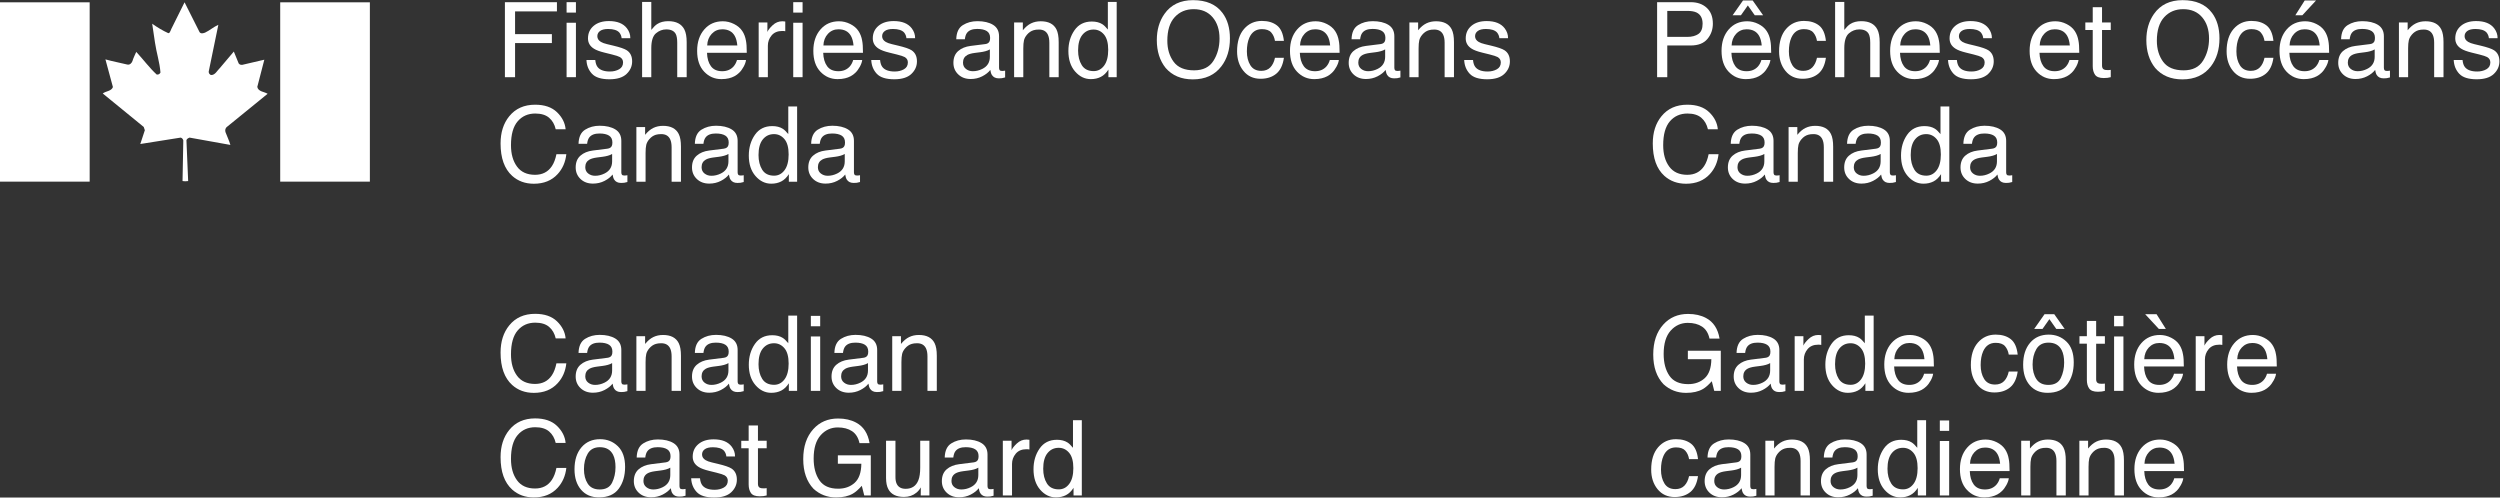 <?xml version="1.0" encoding="UTF-8" standalone="no"?>
<svg
   xmlns:dc="http://purl.org/dc/elements/1.1/"
   xmlns:cc="http://creativecommons.org/ns#"
   xmlns:rdf="http://www.w3.org/1999/02/22-rdf-syntax-ns#"
   xmlns:svg="http://www.w3.org/2000/svg"
   xmlns="http://www.w3.org/2000/svg"
   viewBox="0 0 398.093 79.227"
   height="79.227"
   width="398.093"
   xml:space="preserve"
   id="svg2"
   version="1.1"><rect x="0" y="0" width="398.093" height="79.227" fill="#333333" stroke="none"/><defs
     id="defs6" /><g
     transform="matrix(1.333,0,0,-1.333,0,79.227)"
     id="g10"><g
       transform="scale(0.1)"
       id="g12"><path
         id="path14"
         style="fill:#ffffff;fill-opacity:1;fill-rule:nonzero;stroke:none"
         d="m 181.797,566.02 c 5.984,-4.297 12.891,-8.399 19.058,-11.2 1.684,-0.382 2.243,1.504 2.813,2.606 l 0.926,2.246 15.886,31.945 17.938,-35.687 c 1.676,-2.242 4.477,-1.297 6.539,-0.555 5.602,2.609 10.277,6.906 15.879,9.336 L 249.434,509.41 c -0.555,-2.051 0.941,-4.484 2.992,-4.68 4.668,0 7.109,5.43 10.273,8.418 l 16.633,19.622 5.797,-14.211 c 1.301,-1.856 3.734,-2.051 5.789,-1.309 l 24.844,5.793 -8.407,-32.5 c 1.129,-5.793 8.231,-5.625 12.336,-8.223 l -49.144,-39.98 c -1.492,-1.692 -1.871,-3.938 -1.121,-5.988 1.867,-5.039 4.301,-9.891 5.789,-15.125 l -48.762,8.75 c -1.496,-0.547 -3.355,-1.465 -3.738,-3.157 l 2.055,-48.757 c -2.055,-0.364 -4.852,-0.364 -6.719,0 l 0.929,48.562 c -0.371,1.496 -1.496,3 -3.175,3.352 l -48.207,-7.649 5.422,16.465 -1.309,3.906 -48.953,39.981 c 3.73,2.988 10.265,2.629 12.14,7.668 -2.804,11.035 -6.164,22.031 -8.96,33.082 8.589,-2.438 17.929,-4.129 26.148,-6.18 2.992,-0.742 5.426,1.887 6.172,4.297 1.113,3.742 2.98,7.285 4.484,10.832 8.227,-8.781 15.692,-19.035 24.477,-27.09 1.867,-0.363 3.738,0.742 4.48,2.43 -0.933,12.168 -4.859,23.918 -6.543,35.695 l -3.359,22.606" /><path
         id="path16"
         style="fill:#ffffff;fill-opacity:1;fill-rule:nonzero;stroke:none"
         d="M 334.727,377.367 V 591.586 H 441.84 V 377.367 H 334.727" /><path
         id="path18"
         style="fill:#ffffff;fill-opacity:1;fill-rule:nonzero;stroke:none"
         d="M 0,377.367 V 591.586 H 107.109 V 377.367 H 0" /><path
         id="path20"
         style="fill:#ffffff;fill-opacity:1;fill-rule:nonzero;stroke:none"
         d="m 603.152,591.754 h 62.157 V 580.77 h -50.016 v -27.2 h 43.977 v -10.675 h -43.977 v -40.743 h -12.141 v 89.602" /><path
         id="path22"
         style="fill:#ffffff;fill-opacity:1;fill-rule:nonzero;stroke:none"
         d="m 676.832,567.172 h 11.16 v -65.02 h -11.16 z m 0,24.582 h 11.16 v -12.449 h -11.16 v 12.449" /><path
         id="path24"
         style="fill:#ffffff;fill-opacity:1;fill-rule:nonzero;stroke:none"
         d="m 711.113,522.645 c 0.328,-3.657 1.266,-6.465 2.797,-8.418 2.824,-3.536 7.723,-5.301 14.695,-5.301 4.149,0 7.801,0.883 10.958,2.652 3.152,1.766 4.73,4.5 4.73,8.203 0,2.805 -1.262,4.942 -3.785,6.407 -1.613,0.89 -4.789,1.925 -9.547,3.109 l -8.859,2.191 c -5.661,1.383 -9.836,2.93 -12.524,4.641 -4.793,2.961 -7.191,7.074 -7.191,12.316 0,6.184 2.258,11.184 6.769,15.008 4.512,3.817 10.578,5.731 18.207,5.731 9.973,0 17.157,-2.887 21.567,-8.661 2.765,-3.66 4.101,-7.605 4.023,-11.832 h -10.371 c -0.211,2.465 -1.102,4.711 -2.684,6.735 -2.578,2.871 -7.054,4.304 -13.421,4.304 -4.25,0 -7.461,-0.789 -9.653,-2.371 -2.179,-1.578 -3.273,-3.668 -3.273,-6.261 0,-2.832 1.433,-5.102 4.304,-6.805 1.661,-1.012 4.102,-1.906 7.336,-2.676 l 7.399,-1.769 c 8.035,-1.914 13.422,-3.766 16.156,-5.551 4.266,-2.809 6.399,-7.219 6.399,-13.238 0,-5.817 -2.231,-10.836 -6.7,-15.063 -4.465,-4.23 -11.265,-6.344 -20.41,-6.344 -9.836,0 -16.805,2.207 -20.902,6.618 -4.09,4.414 -6.289,9.871 -6.57,16.375 h 10.55" /><path
         id="path26"
         style="fill:#ffffff;fill-opacity:1;fill-rule:nonzero;stroke:none"
         d="m 767.043,592.055 h 10.98 v -33.422 c 2.598,3.289 4.938,5.609 7.012,6.953 3.539,2.32 7.949,3.477 13.235,3.477 9.472,0 15.902,-3.317 19.273,-9.942 1.832,-3.617 2.746,-8.644 2.746,-15.062 v -41.907 h -11.285 v 41.172 c 0,4.797 -0.609,8.317 -1.832,10.551 -1.992,3.574 -5.731,5.367 -11.219,5.367 -4.558,0 -8.683,-1.566 -12.383,-4.695 -3.703,-3.133 -5.547,-9.051 -5.547,-17.75 v -34.645 h -10.98 v 89.903" /><path
         id="path28"
         style="fill:#ffffff;fill-opacity:1;fill-rule:nonzero;stroke:none"
         d="m 880.793,540.027 c -0.445,4.758 -1.473,8.563 -3.082,11.407 -2.988,5.285 -7.965,7.929 -14.941,7.929 -5,0 -9.196,-1.82 -12.579,-5.457 -3.39,-3.644 -5.179,-8.265 -5.386,-13.879 z m -3.934,25.653 c 4.329,-2.18 7.618,-4.996 9.883,-8.45 2.184,-3.296 3.633,-7.136 4.367,-11.527 0.645,-3.012 0.965,-7.808 0.965,-14.394 h -47.508 c 0.2,-6.645 1.75,-11.977 4.657,-15.996 2.906,-4.016 7.402,-6.028 13.496,-6.028 5.687,0 10.226,1.903 13.613,5.699 1.898,2.207 3.242,4.762 4.035,7.661 h 10.793 c -0.281,-2.395 -1.226,-5.071 -2.836,-8.02 -1.605,-2.945 -3.398,-5.359 -5.375,-7.227 -3.308,-3.253 -7.402,-5.449 -12.285,-6.589 -2.629,-0.649 -5.59,-0.977 -8.902,-0.977 -8.078,0 -14.93,2.961 -20.547,8.879 -5.613,5.914 -8.422,14.199 -8.422,24.852 0,10.496 2.828,19.011 8.484,25.558 5.657,6.547 13.055,9.82 22.184,9.82 4.609,0 9.074,-1.089 13.398,-3.261" /><path
         id="path30"
         style="fill:#ffffff;fill-opacity:1;fill-rule:nonzero;stroke:none"
         d="m 906.289,567.477 h 10.43 v -11.286 c 0.855,2.196 2.945,4.868 6.277,8.024 3.336,3.148 7.18,4.726 11.531,4.726 0.203,0 0.551,-0.019 1.039,-0.066 0.485,-0.039 1.321,-0.121 2.5,-0.238 v -11.59 c -0.656,0.121 -1.25,0.203 -1.8,0.242 -0.547,0.039 -1.149,0.063 -1.797,0.063 -5.531,0 -9.781,-1.782 -12.75,-5.336 -2.969,-3.559 -4.453,-7.657 -4.453,-12.289 v -37.575 h -10.977 v 65.325" /><path
         id="path32"
         style="fill:#ffffff;fill-opacity:1;fill-rule:nonzero;stroke:none"
         d="m 947.578,567.172 h 11.16 v -65.02 h -11.16 z m 0,24.582 h 11.16 v -12.449 h -11.16 v 12.449" /><path
         id="path34"
         style="fill:#ffffff;fill-opacity:1;fill-rule:nonzero;stroke:none"
         d="m 1019.61,540.027 c -0.44,4.758 -1.47,8.563 -3.08,11.407 -2.99,5.285 -7.97,7.929 -14.94,7.929 -5.004,0 -9.192,-1.82 -12.582,-5.457 -3.387,-3.644 -5.18,-8.265 -5.379,-13.879 z m -3.93,25.653 c 4.32,-2.18 7.62,-4.996 9.88,-8.45 2.18,-3.296 3.64,-7.136 4.37,-11.527 0.64,-3.012 0.96,-7.808 0.96,-14.394 h -47.507 c 0.203,-6.645 1.754,-11.977 4.66,-15.996 2.902,-4.016 7.402,-6.028 13.497,-6.028 5.69,0 10.22,1.903 13.62,5.699 1.89,2.207 3.23,4.762 4.02,7.661 h 10.8 c -0.28,-2.395 -1.23,-5.071 -2.84,-8.02 -1.6,-2.945 -3.39,-5.359 -5.37,-7.227 -3.31,-3.253 -7.4,-5.449 -12.29,-6.589 -2.62,-0.649 -5.59,-0.977 -8.9,-0.977 -8.08,0 -14.928,2.961 -20.545,8.879 -5.617,5.914 -8.426,14.199 -8.426,24.852 0,10.496 2.829,19.011 8.489,25.558 5.656,6.547 13.05,9.82 22.192,9.82 4.6,0 9.07,-1.089 13.39,-3.261" /><path
         id="path36"
         style="fill:#ffffff;fill-opacity:1;fill-rule:nonzero;stroke:none"
         d="m 1051.33,522.645 c 0.33,-3.657 1.26,-6.465 2.8,-8.418 2.82,-3.536 7.72,-5.301 14.69,-5.301 4.15,0 7.8,0.883 10.96,2.652 3.15,1.766 4.73,4.5 4.73,8.203 0,2.805 -1.26,4.942 -3.78,6.407 -1.61,0.89 -4.8,1.925 -9.55,3.109 l -8.86,2.191 c -5.66,1.383 -9.84,2.93 -12.53,4.641 -4.79,2.961 -7.18,7.074 -7.18,12.316 0,6.184 2.25,11.184 6.76,15.008 4.52,3.817 10.59,5.731 18.21,5.731 9.97,0 17.16,-2.887 21.57,-8.661 2.76,-3.66 4.1,-7.605 4.02,-11.832 h -10.37 c -0.21,2.465 -1.1,4.711 -2.68,6.735 -2.59,2.871 -7.06,4.304 -13.43,4.304 -4.24,0 -7.46,-0.789 -9.64,-2.371 -2.19,-1.578 -3.28,-3.668 -3.28,-6.261 0,-2.832 1.44,-5.102 4.31,-6.805 1.65,-1.012 4.1,-1.906 7.33,-2.676 l 7.39,-1.769 c 8.04,-1.914 13.43,-3.766 16.16,-5.551 4.27,-2.809 6.41,-7.219 6.41,-13.238 0,-5.817 -2.24,-10.836 -6.71,-15.063 -4.46,-4.23 -11.27,-6.344 -20.4,-6.344 -9.84,0 -16.81,2.207 -20.91,6.618 -4.09,4.414 -6.29,9.871 -6.57,16.375 h 10.55" /><path
         id="path38"
         style="fill:#ffffff;fill-opacity:1;fill-rule:nonzero;stroke:none"
         d="m 1153.86,512.027 c 2.32,-1.828 5.06,-2.742 8.23,-2.742 3.86,0 7.6,0.895 11.23,2.684 6.09,2.961 9.14,7.816 9.14,14.554 v 8.829 c -1.34,-0.856 -3.06,-1.567 -5.17,-2.141 -2.11,-0.57 -4.18,-0.981 -6.21,-1.223 l -6.64,-0.851 c -3.97,-0.528 -6.96,-1.364 -8.97,-2.496 -3.39,-1.907 -5.09,-4.95 -5.09,-9.129 0,-3.164 1.16,-5.66 3.48,-7.485 z m 23.11,29.657 c 2.53,0.328 4.21,1.382 5.07,3.168 0.48,0.976 0.73,2.39 0.73,4.226 0,3.754 -1.33,6.477 -3.99,8.172 -2.66,1.695 -6.46,2.539 -11.41,2.539 -5.72,0 -9.78,-1.551 -12.17,-4.656 -1.35,-1.715 -2.22,-4.274 -2.62,-7.664 h -10.25 c 0.2,8.078 2.81,13.691 7.83,16.851 5.01,3.16 10.83,4.743 17.45,4.743 7.68,0 13.91,-1.465 18.7,-4.391 4.75,-2.93 7.13,-7.484 7.13,-13.668 v -37.629 c 0,-1.141 0.24,-2.059 0.7,-2.746 0.47,-0.688 1.46,-1.035 2.96,-1.035 0.49,0 1.04,0.031 1.65,0.094 0.61,0.058 1.25,0.152 1.95,0.273 v -8.109 c -1.71,-0.489 -3.01,-0.797 -3.9,-0.918 -0.9,-0.125 -2.12,-0.184 -3.67,-0.184 -3.77,0 -6.52,1.344 -8.23,4.023 -0.89,1.422 -1.52,3.438 -1.89,6.036 -2.23,-2.922 -5.45,-5.469 -9.64,-7.621 -4.19,-2.153 -8.8,-3.231 -13.84,-3.231 -6.06,0 -11.01,1.84 -14.85,5.512 -3.85,3.676 -5.76,8.277 -5.76,13.797 0,6.05 1.89,10.742 5.66,14.074 3.79,3.328 8.75,5.379 14.89,6.152 l 17.5,2.192" /><path
         id="path40"
         style="fill:#ffffff;fill-opacity:1;fill-rule:nonzero;stroke:none"
         d="m 1211.44,567.477 h 10.43 v -9.27 c 3.08,3.82 6.36,6.563 9.81,8.234 3.46,1.664 7.3,2.5 11.53,2.5 9.27,0 15.54,-3.234 18.79,-9.699 1.78,-3.539 2.68,-8.597 2.68,-15.183 v -41.907 h -11.16 v 41.172 c 0,3.985 -0.59,7.199 -1.77,9.633 -1.95,4.07 -5.49,6.102 -10.61,6.102 -2.6,0 -4.74,-0.266 -6.41,-0.793 -3.01,-0.895 -5.65,-2.684 -7.93,-5.368 -1.82,-2.156 -3.02,-4.382 -3.56,-6.679 -0.55,-2.297 -0.83,-5.578 -0.83,-9.848 v -34.219 h -10.97 v 65.325" /><path
         id="path42"
         style="fill:#ffffff;fill-opacity:1;fill-rule:nonzero;stroke:none"
         d="m 1292.29,516.484 c 2.95,-4.718 7.69,-7.074 14.2,-7.074 5.05,0 9.21,2.188 12.47,6.555 3.26,4.371 4.88,10.644 4.88,18.82 0,8.25 -1.68,14.363 -5.03,18.324 -3.36,3.965 -7.51,5.95 -12.44,5.95 -5.51,0 -9.97,-2.118 -13.39,-6.344 -3.41,-4.231 -5.12,-10.449 -5.12,-18.664 0,-6.992 1.48,-12.852 4.43,-17.567 z m 24.5,48.981 c 1.95,-1.223 4.16,-3.356 6.63,-6.406 v 32.996 h 10.55 v -89.903 h -9.88 v 9.086 c -2.56,-4.023 -5.57,-6.933 -9.06,-8.718 -3.48,-1.79 -7.47,-2.688 -11.96,-2.688 -7.25,0 -13.53,3.063 -18.84,9.18 -5.31,6.121 -7.96,14.265 -7.96,24.429 0,9.516 2.42,17.758 7.26,24.731 4.84,6.973 11.75,10.465 20.75,10.465 4.98,0 9.15,-1.059 12.51,-3.172" /><path
         id="path44"
         style="fill:#ffffff;fill-opacity:1;fill-rule:nonzero;stroke:none"
         d="m 1449.64,521.832 c 4.78,7.668 7.17,16.492 7.17,26.465 0,10.539 -2.76,19.023 -8.27,25.453 -5.51,6.43 -13.04,9.645 -22.59,9.645 -9.28,0 -16.84,-3.184 -22.69,-9.551 -5.86,-6.375 -8.79,-15.762 -8.79,-28.176 0,-9.926 2.51,-18.301 7.54,-25.117 5.02,-6.817 13.16,-10.223 24.42,-10.223 10.7,0 18.43,3.832 23.21,11.504 z m 10.71,57.113 c 5.93,-7.929 8.9,-18.078 8.9,-30.441 0,-13.379 -3.4,-24.496 -10.19,-33.359 -7.97,-10.411 -19.33,-15.614 -34.09,-15.614 -13.78,0 -24.62,4.551 -32.51,13.66 -7.04,8.786 -10.55,19.883 -10.55,33.301 0,12.121 3.01,22.488 9.03,31.11 7.72,11.058 19.15,16.586 34.27,16.586 15.82,0 27.53,-5.083 35.14,-15.243" /><path
         id="path46"
         style="fill:#ffffff;fill-opacity:1;fill-rule:nonzero;stroke:none"
         d="m 1525.4,564 c 4.61,-3.582 7.38,-9.738 8.32,-18.484 h -10.67 c -0.66,4.031 -2.14,7.375 -4.46,10.035 -2.32,2.66 -6.04,3.996 -11.16,3.996 -6.99,0 -12,-3.41 -15,-10.234 -1.96,-4.426 -2.93,-9.891 -2.93,-16.387 0,-6.539 1.38,-12.043 4.15,-16.512 2.76,-4.465 7.11,-6.699 13.05,-6.699 4.55,0 8.16,1.387 10.82,4.16 2.67,2.773 4.51,6.574 5.53,11.395 h 10.67 c -1.22,-8.665 -4.27,-14.997 -9.15,-19 -4.88,-4.004 -11.12,-6.008 -18.73,-6.008 -8.54,0 -15.35,3.121 -20.42,9.363 -5.09,6.238 -7.63,14.035 -7.63,23.391 0,11.464 2.78,20.39 8.35,26.773 5.57,6.387 12.67,9.574 21.29,9.574 7.36,0 13.35,-1.785 17.97,-5.363" /><path
         id="path48"
         style="fill:#ffffff;fill-opacity:1;fill-rule:nonzero;stroke:none"
         d="m 1588.98,540.027 c -0.44,4.758 -1.48,8.563 -3.09,11.407 -2.98,5.285 -7.96,7.929 -14.93,7.929 -5,0 -9.2,-1.82 -12.59,-5.457 -3.38,-3.644 -5.18,-8.265 -5.38,-13.879 z m -3.94,25.653 c 4.33,-2.18 7.63,-4.996 9.89,-8.45 2.18,-3.296 3.63,-7.136 4.36,-11.527 0.65,-3.012 0.97,-7.808 0.97,-14.394 h -47.51 c 0.2,-6.645 1.75,-11.977 4.66,-15.996 2.9,-4.016 7.4,-6.028 13.49,-6.028 5.69,0 10.23,1.903 13.62,5.699 1.9,2.207 3.24,4.762 4.03,7.661 h 10.8 c -0.29,-2.395 -1.23,-5.071 -2.84,-8.02 -1.61,-2.945 -3.4,-5.359 -5.37,-7.227 -3.31,-3.253 -7.41,-5.449 -12.29,-6.589 -2.62,-0.649 -5.59,-0.977 -8.9,-0.977 -8.08,0 -14.93,2.961 -20.55,8.879 -5.62,5.914 -8.42,14.199 -8.42,24.852 0,10.496 2.82,19.011 8.48,25.558 5.66,6.547 13.05,9.82 22.19,9.82 4.6,0 9.07,-1.089 13.39,-3.261" /><path
         id="path50"
         style="fill:#ffffff;fill-opacity:1;fill-rule:nonzero;stroke:none"
         d="m 1626.06,512.027 c 2.32,-1.828 5.06,-2.742 8.24,-2.742 3.86,0 7.6,0.895 11.22,2.684 6.1,2.961 9.15,7.816 9.15,14.554 v 8.829 c -1.34,-0.856 -3.07,-1.567 -5.18,-2.141 -2.11,-0.57 -4.18,-0.981 -6.2,-1.223 l -6.64,-0.851 c -3.98,-0.528 -6.97,-1.364 -8.97,-2.496 -3.4,-1.907 -5.09,-4.95 -5.09,-9.129 0,-3.164 1.16,-5.66 3.47,-7.485 z m 23.12,29.657 c 2.52,0.328 4.21,1.382 5.06,3.168 0.49,0.976 0.73,2.39 0.73,4.226 0,3.754 -1.33,6.477 -3.98,8.172 -2.66,1.695 -6.47,2.539 -11.41,2.539 -5.73,0 -9.79,-1.551 -12.18,-4.656 -1.34,-1.715 -2.21,-4.274 -2.62,-7.664 h -10.24 c 0.2,8.078 2.81,13.691 7.82,16.851 5.02,3.16 10.84,4.743 17.45,4.743 7.68,0 13.92,-1.465 18.71,-4.391 4.75,-2.93 7.12,-7.484 7.12,-13.668 v -37.629 c 0,-1.141 0.24,-2.059 0.71,-2.746 0.47,-0.688 1.45,-1.035 2.96,-1.035 0.48,0 1.03,0.031 1.64,0.094 0.61,0.058 1.26,0.152 1.96,0.273 v -8.109 c -1.71,-0.489 -3.02,-0.797 -3.91,-0.918 -0.89,-0.125 -2.12,-0.184 -3.66,-0.184 -3.78,0 -6.53,1.344 -8.23,4.023 -0.9,1.422 -1.53,3.438 -1.9,6.036 -2.23,-2.922 -5.44,-5.469 -9.63,-7.621 -4.19,-2.153 -8.8,-3.231 -13.85,-3.231 -6.06,0 -11,1.84 -14.85,5.512 -3.84,3.676 -5.76,8.277 -5.76,13.797 0,6.05 1.89,10.742 5.67,14.074 3.78,3.328 8.74,5.379 14.88,6.152 l 17.51,2.192" /><path
         id="path52"
         style="fill:#ffffff;fill-opacity:1;fill-rule:nonzero;stroke:none"
         d="m 1683.64,567.477 h 10.43 v -9.27 c 3.09,3.82 6.36,6.563 9.82,8.234 3.45,1.664 7.3,2.5 11.53,2.5 9.27,0 15.53,-3.234 18.78,-9.699 1.79,-3.539 2.68,-8.597 2.68,-15.183 v -41.907 h -11.16 v 41.172 c 0,3.985 -0.59,7.199 -1.76,9.633 -1.96,4.07 -5.49,6.102 -10.62,6.102 -2.6,0 -4.74,-0.266 -6.4,-0.793 -3.01,-0.895 -5.66,-2.684 -7.93,-5.368 -1.83,-2.156 -3.02,-4.382 -3.57,-6.679 -0.55,-2.297 -0.82,-5.578 -0.82,-9.848 v -34.219 h -10.98 v 65.325" /><path
         id="path54"
         style="fill:#ffffff;fill-opacity:1;fill-rule:nonzero;stroke:none"
         d="m 1759.63,522.645 c 0.34,-3.657 1.27,-6.465 2.81,-8.418 2.82,-3.536 7.72,-5.301 14.69,-5.301 4.15,0 7.8,0.883 10.96,2.652 3.15,1.766 4.73,4.5 4.73,8.203 0,2.805 -1.27,4.942 -3.79,6.407 -1.61,0.89 -4.79,1.925 -9.54,3.109 l -8.86,2.191 c -5.66,1.383 -9.84,2.93 -12.52,4.641 -4.8,2.961 -7.2,7.074 -7.2,12.316 0,6.184 2.26,11.184 6.77,15.008 4.51,3.817 10.58,5.731 18.2,5.731 9.98,0 17.17,-2.887 21.58,-8.661 2.76,-3.66 4.1,-7.605 4.01,-11.832 h -10.36 c -0.21,2.465 -1.11,4.711 -2.69,6.735 -2.58,2.871 -7.05,4.304 -13.42,4.304 -4.25,0 -7.46,-0.789 -9.65,-2.371 -2.18,-1.578 -3.27,-3.668 -3.27,-6.261 0,-2.832 1.43,-5.102 4.3,-6.805 1.66,-1.012 4.1,-1.906 7.34,-2.676 l 7.39,-1.769 c 8.04,-1.914 13.42,-3.766 16.16,-5.551 4.27,-2.809 6.4,-7.219 6.4,-13.238 0,-5.817 -2.23,-10.836 -6.7,-15.063 -4.47,-4.23 -11.27,-6.344 -20.41,-6.344 -9.84,0 -16.8,2.207 -20.9,6.618 -4.1,4.414 -6.29,9.871 -6.58,16.375 h 10.55" /><path
         id="path56"
         style="fill:#ffffff;fill-opacity:1;fill-rule:nonzero;stroke:none"
         d="m 665.367,460.313 c 6.188,-5.977 9.621,-12.77 10.309,-20.372 h -11.832 c -1.321,5.77 -3.946,10.348 -7.875,13.719 -3.938,3.379 -9.461,5.067 -16.567,5.067 -8.664,0 -15.664,-3.102 -20.996,-9.309 -5.332,-6.207 -7.996,-15.723 -7.996,-28.539 0,-10.5 2.406,-19.016 7.223,-25.547 4.812,-6.535 11.992,-9.797 21.539,-9.797 8.789,0 15.476,3.434 20.07,10.309 2.438,3.617 4.254,8.375 5.453,14.273 h 11.832 c -1.043,-9.433 -4.5,-17.344 -10.371,-23.726 -7.031,-7.684 -16.515,-11.528 -28.457,-11.528 -10.289,0 -18.929,3.149 -25.922,9.457 -9.203,8.34 -13.808,21.223 -13.808,38.633 0,13.223 3.457,24.067 10.371,32.531 7.476,9.192 17.781,13.793 30.922,13.793 11.211,0 19.914,-2.988 26.105,-8.964" /><path
         id="path58"
         style="fill:#ffffff;fill-opacity:1;fill-rule:nonzero;stroke:none"
         d="m 702.633,387.113 c 2.316,-1.824 5.062,-2.738 8.234,-2.738 3.863,0 7.606,0.895 11.223,2.68 6.098,2.965 9.148,7.812 9.148,14.554 v 8.829 c -1.34,-0.852 -3.062,-1.571 -5.175,-2.141 -2.11,-0.574 -4.176,-0.977 -6.204,-1.223 l -6.636,-0.847 c -3.981,-0.536 -6.969,-1.364 -8.977,-2.5 -3.391,-1.907 -5.09,-4.95 -5.09,-9.129 0,-3.164 1.16,-5.657 3.477,-7.485 z m 23.121,29.66 c 2.516,0.321 4.207,1.379 5.059,3.168 0.488,0.977 0.73,2.383 0.73,4.223 0,3.754 -1.328,6.481 -3.984,8.176 -2.661,1.691 -6.465,2.539 -11.414,2.539 -5.723,0 -9.782,-1.555 -12.176,-4.66 -1.336,-1.719 -2.211,-4.274 -2.617,-7.66 h -10.247 c 0.204,8.07 2.813,13.691 7.833,16.851 5.011,3.156 10.828,4.738 17.449,4.738 7.676,0 13.91,-1.464 18.703,-4.394 4.754,-2.922 7.129,-7.481 7.129,-13.66 v -37.633 c 0,-1.141 0.23,-2.055 0.703,-2.742 0.461,-0.696 1.449,-1.035 2.957,-1.035 0.488,0 1.035,0.027 1.644,0.086 0.614,0.066 1.262,0.156 1.954,0.277 v -8.113 c -1.707,-0.489 -3.012,-0.793 -3.907,-0.914 -0.89,-0.122 -2.113,-0.18 -3.656,-0.18 -3.785,0 -6.527,1.336 -8.238,4.023 -0.895,1.422 -1.524,3.434 -1.891,6.035 -2.234,-2.925 -5.445,-5.468 -9.637,-7.621 -4.183,-2.156 -8.804,-3.234 -13.843,-3.234 -6.059,0 -11.008,1.84 -14.852,5.512 -3.844,3.679 -5.762,8.277 -5.762,13.8 0,6.051 1.887,10.743 5.672,14.071 3.782,3.332 8.742,5.383 14.879,6.152 l 17.512,2.195" /><path
         id="path60"
         style="fill:#ffffff;fill-opacity:1;fill-rule:nonzero;stroke:none"
         d="m 760.211,442.563 h 10.43 v -9.274 c 3.089,3.824 6.363,6.57 9.82,8.238 3.457,1.664 7.297,2.5 11.527,2.5 9.274,0 15.532,-3.23 18.782,-9.695 1.793,-3.543 2.687,-8.605 2.687,-15.191 v -41.899 h -11.16 v 41.164 c 0,3.985 -0.594,7.199 -1.77,9.641 -1.953,4.066 -5.488,6.098 -10.617,6.098 -2.601,0 -4.734,-0.262 -6.398,-0.79 -3.016,-0.894 -5.657,-2.687 -7.93,-5.367 -1.832,-2.16 -3.019,-4.386 -3.57,-6.679 -0.547,-2.301 -0.821,-5.582 -0.821,-9.856 v -34.211 h -10.98 v 65.321" /><path
         id="path62"
         style="fill:#ffffff;fill-opacity:1;fill-rule:nonzero;stroke:none"
         d="m 841.57,387.113 c 2.321,-1.824 5.067,-2.738 8.239,-2.738 3.863,0 7.601,0.895 11.222,2.68 6.098,2.965 9.149,7.812 9.149,14.554 v 8.829 c -1.34,-0.852 -3.067,-1.571 -5.176,-2.141 -2.109,-0.574 -4.18,-0.977 -6.203,-1.223 l -6.637,-0.847 c -3.98,-0.536 -6.969,-1.364 -8.976,-2.5 -3.391,-1.907 -5.09,-4.95 -5.09,-9.129 0,-3.164 1.16,-5.657 3.472,-7.485 z m 23.121,29.66 c 2.52,0.321 4.211,1.379 5.067,3.168 0.48,0.977 0.726,2.383 0.726,4.223 0,3.754 -1.328,6.481 -3.984,8.176 -2.66,1.691 -6.465,2.539 -11.418,2.539 -5.719,0 -9.777,-1.555 -12.172,-4.66 -1.34,-1.719 -2.211,-4.274 -2.617,-7.66 h -10.242 c 0.199,8.07 2.808,13.691 7.824,16.851 5.016,3.156 10.836,4.738 17.453,4.738 7.676,0 13.91,-1.464 18.703,-4.394 4.754,-2.922 7.125,-7.481 7.125,-13.66 v -37.633 c 0,-1.141 0.235,-2.055 0.703,-2.742 0.469,-0.696 1.457,-1.035 2.961,-1.035 0.489,0 1.035,0.027 1.645,0.086 0.609,0.066 1.262,0.156 1.953,0.277 v -8.113 c -1.707,-0.489 -3.012,-0.793 -3.906,-0.914 -0.895,-0.122 -2.114,-0.18 -3.657,-0.18 -3.785,0 -6.531,1.336 -8.234,4.023 -0.898,1.422 -1.527,3.434 -1.894,6.035 -2.235,-2.925 -5.45,-5.468 -9.633,-7.621 -4.192,-2.156 -8.805,-3.234 -13.848,-3.234 -6.058,0 -11.012,1.84 -14.848,5.512 -3.843,3.679 -5.765,8.277 -5.765,13.8 0,6.051 1.887,10.743 5.672,14.071 3.781,3.332 8.742,5.383 14.883,6.152 l 17.503,2.195" /><path
         id="path64"
         style="fill:#ffffff;fill-opacity:1;fill-rule:nonzero;stroke:none"
         d="m 910.531,391.57 c 2.953,-4.715 7.692,-7.074 14.203,-7.074 5.055,0 9.215,2.188 12.473,6.559 3.258,4.371 4.883,10.644 4.883,18.816 0,8.254 -1.68,14.363 -5.035,18.328 -3.36,3.965 -7.504,5.946 -12.442,5.946 -5.504,0 -9.965,-2.114 -13.383,-6.344 -3.417,-4.227 -5.125,-10.449 -5.125,-18.66 0,-6.996 1.477,-12.852 4.426,-17.571 z m 24.508,48.981 c 1.949,-1.219 4.156,-3.356 6.625,-6.406 v 33 h 10.555 v -89.903 h -9.883 v 9.086 c -2.555,-4.023 -5.574,-6.933 -9.055,-8.723 -3.484,-1.789 -7.476,-2.683 -11.972,-2.683 -7.246,0 -13.528,3.062 -18.832,9.18 -5.309,6.117 -7.961,14.261 -7.961,24.429 0,9.512 2.418,17.758 7.261,24.731 4.84,6.972 11.754,10.457 20.746,10.457 4.989,0 9.157,-1.055 12.516,-3.168" /><path
         id="path66"
         style="fill:#ffffff;fill-opacity:1;fill-rule:nonzero;stroke:none"
         d="m 980.52,387.113 c 2.312,-1.824 5.054,-2.738 8.23,-2.738 3.863,0 7.602,0.895 11.223,2.68 6.097,2.965 9.147,7.812 9.147,14.554 v 8.829 c -1.34,-0.852 -3.06,-1.571 -5.17,-2.141 -2.11,-0.574 -4.184,-0.977 -6.212,-1.223 l -6.633,-0.847 c -3.976,-0.536 -6.968,-1.364 -8.972,-2.5 -3.399,-1.907 -5.09,-4.95 -5.09,-9.129 0,-3.164 1.156,-5.657 3.477,-7.485 z m 23.11,29.66 c 2.52,0.321 4.21,1.379 5.07,3.168 0.48,0.977 0.73,2.383 0.73,4.223 0,3.754 -1.33,6.481 -3.99,8.176 -2.66,1.691 -6.463,2.539 -11.413,2.539 -5.722,0 -9.781,-1.555 -12.175,-4.66 -1.34,-1.719 -2.211,-4.274 -2.618,-7.66 h -10.246 c 0.2,8.07 2.813,13.691 7.828,16.851 5.016,3.156 10.836,4.738 17.454,4.738 7.67,0 13.91,-1.464 18.7,-4.394 4.75,-2.922 7.13,-7.481 7.13,-13.66 v -37.633 c 0,-1.141 0.23,-2.055 0.7,-2.742 0.47,-0.696 1.46,-1.035 2.96,-1.035 0.49,0 1.03,0.027 1.65,0.086 0.61,0.066 1.26,0.156 1.95,0.277 v -8.113 c -1.71,-0.489 -3.01,-0.793 -3.9,-0.914 -0.9,-0.122 -2.12,-0.18 -3.67,-0.18 -3.77,0 -6.52,1.336 -8.23,4.023 -0.9,1.422 -1.53,3.434 -1.89,6.035 -2.24,-2.925 -5.45,-5.468 -9.64,-7.621 -4.186,-2.156 -8.8,-3.234 -13.842,-3.234 -6.059,0 -11.008,1.84 -14.848,5.512 -3.844,3.679 -5.77,8.277 -5.77,13.8 0,6.051 1.895,10.743 5.676,14.071 3.777,3.332 8.738,5.383 14.883,6.152 l 17.501,2.195" /><path
         id="path68"
         style="fill:#ffffff;fill-opacity:1;fill-rule:nonzero;stroke:none"
         d="m 665.367,210.488 c 6.188,-5.98 9.621,-12.769 10.309,-20.375 h -11.832 c -1.321,5.774 -3.946,10.352 -7.875,13.723 -3.938,3.375 -9.461,5.066 -16.567,5.066 -8.664,0 -15.664,-3.105 -20.996,-9.312 -5.332,-6.207 -7.996,-15.719 -7.996,-28.535 0,-10.504 2.406,-19.02 7.223,-25.547 4.812,-6.535 11.992,-9.801 21.539,-9.801 8.789,0 15.476,3.438 20.07,10.309 2.438,3.617 4.254,8.379 5.453,14.273 h 11.832 c -1.043,-9.434 -4.5,-17.344 -10.371,-23.726 -7.031,-7.688 -16.515,-11.528 -28.457,-11.528 -10.289,0 -18.929,3.153 -25.922,9.461 -9.203,8.34 -13.808,21.215 -13.808,38.633 0,13.223 3.457,24.066 10.371,32.531 7.476,9.192 17.781,13.793 30.922,13.793 11.211,0 19.914,-2.988 26.105,-8.965" /><path
         id="path70"
         style="fill:#ffffff;fill-opacity:1;fill-rule:nonzero;stroke:none"
         d="m 702.633,137.289 c 2.316,-1.824 5.062,-2.738 8.234,-2.738 3.863,0 7.606,0.894 11.223,2.679 6.098,2.965 9.148,7.813 9.148,14.551 v 8.832 c -1.34,-0.859 -3.062,-1.57 -5.175,-2.14 -2.11,-0.575 -4.176,-0.977 -6.204,-1.223 l -6.636,-0.855 c -3.981,-0.528 -6.969,-1.356 -8.977,-2.493 -3.391,-1.91 -5.09,-4.953 -5.09,-9.129 0,-3.164 1.16,-5.656 3.477,-7.484 z m 23.121,29.66 c 2.516,0.321 4.207,1.375 5.059,3.164 0.488,0.981 0.73,2.387 0.73,4.223 0,3.754 -1.328,6.48 -3.984,8.172 -2.661,1.695 -6.465,2.547 -11.414,2.547 -5.723,0 -9.782,-1.555 -12.176,-4.66 -1.336,-1.719 -2.211,-4.274 -2.617,-7.665 h -10.247 c 0.204,8.075 2.813,13.692 7.833,16.856 5.011,3.156 10.828,4.734 17.449,4.734 7.676,0 13.91,-1.461 18.703,-4.39 4.754,-2.93 7.129,-7.481 7.129,-13.66 v -37.637 c 0,-1.137 0.23,-2.051 0.703,-2.746 0.461,-0.688 1.449,-1.035 2.957,-1.035 0.488,0 1.035,0.035 1.644,0.093 0.614,0.063 1.262,0.153 1.954,0.274 v -8.11 c -1.707,-0.488 -3.012,-0.793 -3.907,-0.914 -0.89,-0.121 -2.113,-0.183 -3.656,-0.183 -3.785,0 -6.527,1.34 -8.238,4.023 -0.895,1.426 -1.524,3.438 -1.891,6.039 -2.234,-2.929 -5.445,-5.469 -9.637,-7.621 -4.183,-2.16 -8.804,-3.234 -13.843,-3.234 -6.059,0 -11.008,1.836 -14.852,5.511 -3.844,3.672 -5.762,8.274 -5.762,13.801 0,6.051 1.887,10.739 5.672,14.067 3.782,3.332 8.742,5.386 14.879,6.156 l 17.512,2.195" /><path
         id="path72"
         style="fill:#ffffff;fill-opacity:1;fill-rule:nonzero;stroke:none"
         d="m 760.211,192.738 h 10.43 v -9.273 c 3.089,3.824 6.363,6.57 9.82,8.234 3.457,1.668 7.297,2.5 11.527,2.5 9.274,0 15.532,-3.234 18.782,-9.699 1.793,-3.535 2.687,-8.598 2.687,-15.184 V 127.41 h -11.16 v 41.172 c 0,3.984 -0.594,7.199 -1.77,9.641 -1.953,4.062 -5.488,6.097 -10.617,6.097 -2.601,0 -4.734,-0.261 -6.398,-0.797 -3.016,-0.89 -5.657,-2.679 -7.93,-5.363 -1.832,-2.156 -3.019,-4.383 -3.57,-6.68 -0.547,-2.296 -0.821,-5.582 -0.821,-9.851 V 127.41 h -10.98 v 65.328" /><path
         id="path74"
         style="fill:#ffffff;fill-opacity:1;fill-rule:nonzero;stroke:none"
         d="m 841.57,137.289 c 2.321,-1.824 5.067,-2.738 8.239,-2.738 3.863,0 7.601,0.894 11.222,2.679 6.098,2.965 9.149,7.813 9.149,14.551 v 8.832 c -1.34,-0.859 -3.067,-1.57 -5.176,-2.14 -2.109,-0.575 -4.18,-0.977 -6.203,-1.223 l -6.637,-0.855 c -3.98,-0.528 -6.969,-1.356 -8.976,-2.493 -3.391,-1.91 -5.09,-4.953 -5.09,-9.129 0,-3.164 1.16,-5.656 3.472,-7.484 z m 23.121,29.66 c 2.52,0.321 4.211,1.375 5.067,3.164 0.48,0.981 0.726,2.387 0.726,4.223 0,3.754 -1.328,6.48 -3.984,8.172 -2.66,1.695 -6.465,2.547 -11.418,2.547 -5.719,0 -9.777,-1.555 -12.172,-4.66 -1.34,-1.719 -2.211,-4.274 -2.617,-7.665 h -10.242 c 0.199,8.075 2.808,13.692 7.824,16.856 5.016,3.156 10.836,4.734 17.453,4.734 7.676,0 13.91,-1.461 18.703,-4.39 4.754,-2.93 7.125,-7.481 7.125,-13.66 v -37.637 c 0,-1.137 0.235,-2.051 0.703,-2.746 0.469,-0.688 1.457,-1.035 2.961,-1.035 0.489,0 1.035,0.035 1.645,0.093 0.609,0.063 1.262,0.153 1.953,0.274 v -8.11 c -1.707,-0.488 -3.012,-0.793 -3.906,-0.914 -0.895,-0.121 -2.114,-0.183 -3.657,-0.183 -3.785,0 -6.531,1.34 -8.234,4.023 -0.898,1.426 -1.527,3.438 -1.894,6.039 -2.235,-2.929 -5.45,-5.469 -9.633,-7.621 -4.192,-2.16 -8.805,-3.234 -13.848,-3.234 -6.058,0 -11.012,1.836 -14.848,5.511 -3.843,3.672 -5.765,8.274 -5.765,13.801 0,6.051 1.887,10.739 5.672,14.067 3.781,3.332 8.742,5.386 14.883,6.156 l 17.503,2.195" /><path
         id="path76"
         style="fill:#ffffff;fill-opacity:1;fill-rule:nonzero;stroke:none"
         d="m 910.531,141.746 c 2.953,-4.715 7.692,-7.074 14.203,-7.074 5.055,0 9.215,2.183 12.473,6.558 3.258,4.372 4.883,10.641 4.883,18.813 0,8.258 -1.68,14.367 -5.035,18.332 -3.36,3.965 -7.504,5.945 -12.442,5.945 -5.504,0 -9.965,-2.113 -13.383,-6.343 -3.417,-4.227 -5.125,-10.454 -5.125,-18.664 0,-6.993 1.477,-12.848 4.426,-17.567 z m 24.508,48.977 c 1.949,-1.215 4.156,-3.356 6.625,-6.403 v 33 h 10.555 v -89.91 h -9.883 v 9.094 c -2.555,-4.027 -5.574,-6.934 -9.055,-8.727 -3.484,-1.785 -7.476,-2.679 -11.972,-2.679 -7.246,0 -13.528,3.054 -18.832,9.179 -5.309,6.118 -7.961,14.262 -7.961,24.422 0,9.52 2.418,17.762 7.261,24.739 4.84,6.972 11.754,10.457 20.746,10.457 4.989,0 9.157,-1.059 12.516,-3.172" /><path
         id="path78"
         style="fill:#ffffff;fill-opacity:1;fill-rule:nonzero;stroke:none"
         d="m 968.621,192.43 h 11.164 v -65.02 h -11.164 z m 0,24.582 h 11.164 V 204.57 h -11.164 v 12.442" /><path
         id="path80"
         style="fill:#ffffff;fill-opacity:1;fill-rule:nonzero;stroke:none"
         d="m 1008.27,137.289 c 2.32,-1.824 5.06,-2.738 8.23,-2.738 3.87,0 7.61,0.894 11.22,2.679 6.1,2.965 9.15,7.813 9.15,14.551 v 8.832 c -1.34,-0.859 -3.06,-1.57 -5.17,-2.14 -2.11,-0.575 -4.18,-0.977 -6.21,-1.223 l -6.63,-0.855 c -3.98,-0.528 -6.97,-1.356 -8.98,-2.493 -3.39,-1.91 -5.09,-4.953 -5.09,-9.129 0,-3.164 1.16,-5.656 3.48,-7.484 z m 23.12,29.66 c 2.52,0.321 4.2,1.375 5.06,3.164 0.48,0.981 0.73,2.387 0.73,4.223 0,3.754 -1.33,6.48 -3.99,8.172 -2.66,1.695 -6.46,2.547 -11.41,2.547 -5.73,0 -9.78,-1.555 -12.18,-4.66 -1.33,-1.719 -2.21,-4.274 -2.61,-7.665 h -10.252 c 0.203,8.075 2.813,13.692 7.832,16.856 5.01,3.156 10.83,4.734 17.45,4.734 7.68,0 13.91,-1.461 18.7,-4.39 4.75,-2.93 7.13,-7.481 7.13,-13.66 v -37.637 c 0,-1.137 0.24,-2.051 0.7,-2.746 0.47,-0.688 1.45,-1.035 2.96,-1.035 0.49,0 1.04,0.035 1.65,0.093 0.61,0.063 1.26,0.153 1.95,0.274 v -8.11 c -1.71,-0.488 -3.01,-0.793 -3.9,-0.914 -0.9,-0.121 -2.12,-0.183 -3.66,-0.183 -3.79,0 -6.53,1.34 -8.24,4.023 -0.89,1.426 -1.52,3.438 -1.89,6.039 -2.23,-2.929 -5.45,-5.469 -9.64,-7.621 -4.18,-2.16 -8.8,-3.234 -13.84,-3.234 -6.06,0 -11.01,1.836 -14.854,5.511 -3.844,3.672 -5.762,8.274 -5.762,13.801 0,6.051 1.891,10.739 5.676,14.067 3.78,3.332 8.74,5.386 14.88,6.156 l 17.51,2.195" /><path
         id="path82"
         style="fill:#ffffff;fill-opacity:1;fill-rule:nonzero;stroke:none"
         d="m 1065.84,192.738 h 10.43 v -9.273 c 3.1,3.824 6.37,6.57 9.82,8.234 3.46,1.668 7.3,2.5 11.53,2.5 9.27,0 15.53,-3.234 18.79,-9.699 1.79,-3.535 2.68,-8.598 2.68,-15.184 V 127.41 h -11.16 v 41.172 c 0,3.984 -0.59,7.199 -1.77,9.641 -1.95,4.062 -5.49,6.097 -10.61,6.097 -2.61,0 -4.74,-0.261 -6.4,-0.797 -3.02,-0.89 -5.66,-2.679 -7.93,-5.363 -1.84,-2.156 -3.03,-4.383 -3.57,-6.68 -0.55,-2.296 -0.83,-5.582 -0.83,-9.851 V 127.41 h -10.98 v 65.328" /><path
         id="path84"
         style="fill:#ffffff;fill-opacity:1;fill-rule:nonzero;stroke:none"
         d="m 665.367,85.57 c 6.188,-5.976 9.621,-12.77 10.309,-20.371 h -11.832 c -1.321,5.777 -3.946,10.352 -7.875,13.727 -3.938,3.375 -9.461,5.062 -16.567,5.062 -8.664,0 -15.664,-3.106 -20.996,-9.312 -5.332,-6.203 -7.996,-15.715 -7.996,-28.535 0,-10.5 2.406,-19.016 7.223,-25.547 4.812,-6.531 11.992,-9.797 21.539,-9.797 8.789,0 15.476,3.438 20.07,10.305 2.438,3.621 4.254,8.379 5.453,14.273 h 11.832 c -1.043,-9.434 -4.5,-17.344 -10.371,-23.727 -7.031,-7.684 -16.515,-11.527 -28.457,-11.527 -10.289,0 -18.929,3.156 -25.922,9.457 -9.203,8.348 -13.808,21.223 -13.808,38.641 0,13.223 3.457,24.062 10.371,32.527 7.476,9.195 17.781,13.793 30.922,13.793 11.211,0 19.914,-2.988 26.105,-8.969" /><path
         id="path86"
         style="fill:#ffffff;fill-opacity:1;fill-rule:nonzero;stroke:none"
         d="m 731.254,17.891 c 2.672,5.504 4.012,11.625 4.012,18.367 0,6.09 -0.969,11.047 -2.899,14.863 -3.054,6.012 -8.32,9.02 -15.801,9.02 -6.632,0 -11.461,-2.559 -14.472,-7.68 -3.016,-5.117 -4.52,-11.289 -4.52,-18.516 0,-6.949 1.504,-12.734 4.52,-17.363 3.011,-4.629 7.801,-6.945 14.355,-6.945 7.196,0 12.129,2.75 14.805,8.254 z m 6.816,43.414 c 5.774,-5.606 8.66,-13.855 8.66,-24.742 0,-10.523 -2.546,-19.215 -7.628,-26.078 -5.086,-6.867 -12.985,-10.301 -23.68,-10.301 -8.93,0 -16.012,3.035 -21.262,9.109 -5.25,6.074 -7.871,14.227 -7.871,24.465 0,10.973 2.766,19.707 8.297,26.207 5.531,6.5 12.957,9.75 22.285,9.75 8.359,0 15.426,-2.805 21.199,-8.41" /><path
         id="path88"
         style="fill:#ffffff;fill-opacity:1;fill-rule:nonzero;stroke:none"
         d="m 772.105,12.379 c 2.321,-1.828 5.063,-2.742 8.231,-2.742 3.863,0 7.602,0.895 11.227,2.676 6.097,2.965 9.144,7.82 9.144,14.559 v 8.828 c -1.336,-0.855 -3.062,-1.57 -5.172,-2.141 -2.105,-0.57 -4.18,-0.981 -6.211,-1.219 l -6.633,-0.855 c -3.976,-0.527 -6.968,-1.363 -8.968,-2.496 -3.403,-1.91 -5.094,-4.949 -5.094,-9.129 0,-3.164 1.156,-5.66 3.476,-7.481 z m 23.114,29.656 c 2.523,0.324 4.211,1.379 5.062,3.164 0.489,0.981 0.735,2.387 0.735,4.223 0,3.758 -1.332,6.48 -3.989,8.176 -2.656,1.695 -6.461,2.543 -11.414,2.543 -5.718,0 -9.777,-1.555 -12.172,-4.656 -1.339,-1.719 -2.211,-4.274 -2.617,-7.668 h -10.25 c 0.207,8.078 2.817,13.691 7.828,16.852 5.016,3.164 10.836,4.742 17.457,4.742 7.676,0 13.907,-1.465 18.704,-4.391 4.75,-2.93 7.125,-7.48 7.125,-13.664 V 13.719 c 0,-1.137 0.238,-2.055 0.699,-2.742 0.468,-0.688 1.457,-1.035 2.961,-1.035 0.488,0 1.039,0.027 1.644,0.094 0.61,0.059 1.262,0.148 1.953,0.273 V 2.195 c -1.711,-0.484 -3.007,-0.793 -3.902,-0.918 -0.898,-0.121 -2.113,-0.18 -3.66,-0.18 -3.781,0 -6.524,1.344 -8.235,4.023 -0.89,1.426 -1.523,3.438 -1.886,6.039 -2.239,-2.93 -5.449,-5.469 -9.641,-7.625 -4.187,-2.152 -8.805,-3.227 -13.844,-3.227 -6.058,0 -11.007,1.836 -14.851,5.512 -3.844,3.672 -5.762,8.269 -5.762,13.793 0,6.055 1.891,10.742 5.668,14.074 3.785,3.328 8.746,5.379 14.883,6.152 l 17.504,2.195" /><path
         id="path90"
         style="fill:#ffffff;fill-opacity:1;fill-rule:nonzero;stroke:none"
         d="m 836.207,22.992 c 0.332,-3.656 1.266,-6.465 2.801,-8.414 2.824,-3.539 7.722,-5.305 14.691,-5.305 4.149,0 7.801,0.883 10.953,2.648 3.157,1.77 4.735,4.504 4.735,8.203 0,2.809 -1.262,4.941 -3.782,6.406 -1.613,0.894 -4.792,1.93 -9.546,3.113 l -8.864,2.195 c -5.664,1.383 -9.832,2.926 -12.515,4.633 -4.797,2.969 -7.196,7.078 -7.196,12.32 0,6.184 2.258,11.184 6.77,15.004 4.512,3.824 10.582,5.734 18.203,5.734 9.977,0 17.16,-2.887 21.57,-8.664 2.758,-3.656 4.102,-7.602 4.02,-11.828 H 867.68 c -0.207,2.465 -1.102,4.711 -2.684,6.73 -2.586,2.871 -7.058,4.309 -13.426,4.309 -4.246,0 -7.461,-0.793 -9.644,-2.367 -2.184,-1.582 -3.278,-3.668 -3.278,-6.262 0,-2.836 1.434,-5.105 4.305,-6.805 1.656,-1.016 4.102,-1.91 7.336,-2.684 l 7.391,-1.766 c 8.039,-1.914 13.425,-3.762 16.16,-5.551 4.269,-2.805 6.402,-7.219 6.402,-13.234 0,-5.816 -2.234,-10.84 -6.695,-15.066 C 869.078,2.113 862.273,0 853.137,0 c -9.84,0 -16.809,2.207 -20.907,6.617 -4.093,4.414 -6.289,9.871 -6.578,16.375 h 10.555" /><path
         id="path92"
         style="fill:#ffffff;fill-opacity:1;fill-rule:nonzero;stroke:none"
         d="m 894.332,86.059 h 11.102 V 67.82 h 10.429 V 58.855 H 905.434 V 16.227 c 0,-2.281 0.773,-3.805 2.32,-4.578 0.851,-0.449 2.273,-0.668 4.266,-0.668 0.531,0 1.101,0.012 1.71,0.039 0.61,0.024 1.321,0.094 2.133,0.207 V 2.5 c -1.258,-0.367 -2.57,-0.629 -3.933,-0.789 -1.364,-0.164 -2.836,-0.246 -4.418,-0.246 -5.129,0 -8.606,1.309 -10.434,3.934 -1.828,2.625 -2.746,6.027 -2.746,10.215 v 43.242 h -8.844 v 8.965 h 8.844 v 18.238" /><path
         id="path94"
         style="fill:#ffffff;fill-opacity:1;fill-rule:nonzero;stroke:none"
         d="m 1022.65,89.535 c 8.78,-4.672 14.15,-12.867 16.11,-24.578 h -12.01 c -1.44,6.547 -4.4,11.316 -8.9,14.305 -4.5,2.988 -10.17,4.484 -17.02,4.484 -8.127,0 -14.967,-3.113 -20.521,-9.332 -5.551,-6.227 -8.332,-15.492 -8.332,-27.816 0,-10.652 2.293,-19.324 6.875,-26.012 4.582,-6.691 12.05,-10.035 22.408,-10.035 7.93,0 14.5,2.348 19.7,7.047 5.2,4.695 7.86,12.289 7.99,22.777 h -28.06 v 10.062 h 39.34 V 2.5 h -7.81 l -2.93,11.527 c -4.04,-4.512 -7.62,-7.644 -10.74,-9.394 -5.24,-3.008 -11.89,-4.512 -19.977,-4.512 -10.437,0 -19.418,3.437 -26.937,10.309 -8.203,8.621 -12.301,20.453 -12.301,35.496 0,15.008 4.004,26.941 12.024,35.801 7.613,8.457 17.468,12.691 29.571,12.691 8.3,0 15.47,-1.629 21.52,-4.883" /><path
         id="path96"
         style="fill:#ffffff;fill-opacity:1;fill-rule:nonzero;stroke:none"
         d="M 1069.69,67.82 V 24.457 c 0,-3.336 0.51,-6.059 1.54,-8.172 1.9,-3.902 5.44,-5.856 10.64,-5.856 7.44,0 12.51,3.418 15.2,10.25 1.47,3.656 2.2,8.68 2.2,15.062 v 32.078 h 10.98 V 2.5 h -10.37 l 0.12,9.637 c -1.4,-2.48 -3.13,-4.574 -5.21,-6.281 -4.11,-3.414 -9.1,-5.125 -14.96,-5.125 -9.14,0 -15.36,3.113 -18.67,9.332 -1.8,3.336 -2.7,7.789 -2.7,13.359 v 44.398 h 11.23" /><path
         id="path98"
         style="fill:#ffffff;fill-opacity:1;fill-rule:nonzero;stroke:none"
         d="m 1140.07,12.379 c 2.32,-1.828 5.07,-2.742 8.24,-2.742 3.86,0 7.6,0.895 11.22,2.676 6.1,2.965 9.15,7.82 9.15,14.559 v 8.828 c -1.34,-0.855 -3.06,-1.57 -5.17,-2.141 -2.11,-0.57 -4.18,-0.981 -6.22,-1.219 l -6.63,-0.855 c -3.98,-0.527 -6.97,-1.363 -8.97,-2.496 -3.4,-1.91 -5.09,-4.949 -5.09,-9.129 0,-3.164 1.15,-5.66 3.47,-7.481 z m 23.12,29.656 c 2.52,0.324 4.21,1.379 5.06,3.164 0.49,0.981 0.73,2.387 0.73,4.223 0,3.758 -1.33,6.48 -3.98,8.176 -2.66,1.695 -6.46,2.543 -11.42,2.543 -5.72,0 -9.78,-1.555 -12.17,-4.656 -1.34,-1.719 -2.21,-4.274 -2.62,-7.668 h -10.25 c 0.21,8.078 2.82,13.691 7.83,16.852 5.02,3.164 10.84,4.742 17.46,4.742 7.67,0 13.9,-1.465 18.7,-4.391 4.75,-2.93 7.13,-7.48 7.13,-13.664 V 13.719 c 0,-1.137 0.23,-2.055 0.7,-2.742 0.47,-0.688 1.45,-1.035 2.96,-1.035 0.48,0 1.04,0.027 1.64,0.094 0.61,0.059 1.26,0.148 1.95,0.273 V 2.195 c -1.7,-0.484 -3,-0.793 -3.9,-0.918 -0.9,-0.121 -2.11,-0.18 -3.66,-0.18 -3.78,0 -6.52,1.344 -8.23,4.023 -0.9,1.426 -1.53,3.438 -1.89,6.039 -2.24,-2.93 -5.45,-5.469 -9.64,-7.625 -4.19,-2.152 -8.8,-3.227 -13.84,-3.227 -6.06,0 -11.01,1.836 -14.86,5.512 -3.84,3.672 -5.76,8.269 -5.76,13.793 0,6.055 1.89,10.742 5.67,14.074 3.78,3.328 8.75,5.379 14.88,6.152 l 17.51,2.195" /><path
         id="path100"
         style="fill:#ffffff;fill-opacity:1;fill-rule:nonzero;stroke:none"
         d="m 1197.95,67.82 h 10.43 V 56.543 c 0.86,2.191 2.95,4.867 6.29,8.016 3.33,3.152 7.17,4.727 11.53,4.727 0.2,0 0.54,-0.02 1.03,-0.059 0.49,-0.043 1.32,-0.121 2.5,-0.242 V 57.391 c -0.65,0.125 -1.25,0.207 -1.8,0.246 -0.55,0.043 -1.15,0.062 -1.8,0.062 -5.53,0 -9.78,-1.777 -12.75,-5.336 -2.96,-3.559 -4.44,-7.656 -4.44,-12.289 V 2.5 h -10.99 v 65.32" /><path
         id="path102"
         style="fill:#ffffff;fill-opacity:1;fill-rule:nonzero;stroke:none"
         d="m 1250.63,16.836 c 2.95,-4.719 7.69,-7.074 14.2,-7.074 5.06,0 9.21,2.18 12.47,6.555 3.26,4.371 4.89,10.641 4.89,18.816 0,8.254 -1.68,14.363 -5.04,18.328 -3.36,3.965 -7.51,5.949 -12.44,5.949 -5.51,0 -9.96,-2.117 -13.38,-6.344 -3.42,-4.234 -5.13,-10.453 -5.13,-18.668 0,-6.992 1.48,-12.848 4.43,-17.562 z m 24.51,48.973 c 1.94,-1.219 4.15,-3.352 6.62,-6.398 v 32.992 h 10.55 V 2.5 h -9.88 v 9.086 c -2.55,-4.023 -5.57,-6.93 -9.06,-8.719 -3.48,-1.789 -7.47,-2.684 -11.96,-2.684 -7.25,0 -13.53,3.059 -18.84,9.18 -5.3,6.121 -7.96,14.258 -7.96,24.426 0,9.516 2.42,17.758 7.26,24.734 4.84,6.973 11.76,10.461 20.75,10.461 4.98,0 9.15,-1.059 12.52,-3.176" /><path
         id="path104"
         style="fill:#ffffff;fill-opacity:1;fill-rule:nonzero;stroke:none"
         d="m 2026.63,579.43 c -2.67,1.258 -6.32,1.894 -10.96,1.894 h -23.98 v -31.047 h 23.98 c 5.41,0 9.8,1.157 13.17,3.477 3.37,2.316 5.06,6.402 5.06,12.258 0,6.586 -2.43,11.058 -7.27,13.418 z m -47.08,12.324 h 40.09 c 7.93,0 14.33,-2.254 19.2,-6.746 4.88,-4.492 7.31,-10.805 7.31,-18.934 0,-6.996 -2.17,-13.086 -6.52,-18.265 -4.35,-5.188 -11,-7.782 -19.97,-7.782 h -27.97 v -37.875 h -12.14 v 89.602" /><path
         id="path106"
         style="fill:#ffffff;fill-opacity:1;fill-rule:nonzero;stroke:none"
         d="m 2093.73,593.766 12.44,-17.629 h -10 l -8.24,11.711 -8.23,-11.711 h -9.94 l 12.38,17.629 z m 10.8,-53.739 c -0.45,4.758 -1.48,8.563 -3.09,11.407 -2.98,5.285 -7.96,7.929 -14.94,7.929 -5,0 -9.19,-1.82 -12.58,-5.457 -3.39,-3.644 -5.18,-8.265 -5.38,-13.879 z m -3.94,25.653 c 4.33,-2.18 7.62,-4.996 9.88,-8.45 2.19,-3.296 3.64,-7.136 4.37,-11.527 0.64,-3.012 0.97,-7.808 0.97,-14.394 h -47.51 c 0.2,-6.645 1.75,-11.977 4.65,-15.996 2.91,-4.016 7.41,-6.028 13.5,-6.028 5.69,0 10.23,1.903 13.62,5.699 1.89,2.207 3.24,4.762 4.03,7.661 h 10.79 c -0.28,-2.395 -1.23,-5.071 -2.83,-8.02 -1.61,-2.945 -3.4,-5.359 -5.38,-7.227 -3.31,-3.253 -7.4,-5.449 -12.29,-6.589 -2.62,-0.649 -5.59,-0.977 -8.89,-0.977 -8.09,0 -14.93,2.961 -20.55,8.879 -5.62,5.914 -8.43,14.199 -8.43,24.852 0,10.496 2.83,19.011 8.49,25.558 5.66,6.547 13.05,9.82 22.19,9.82 4.6,0 9.07,-1.089 13.39,-3.261" /><path
         id="path108"
         style="fill:#ffffff;fill-opacity:1;fill-rule:nonzero;stroke:none"
         d="m 2172.87,564 c 4.61,-3.582 7.39,-9.738 8.32,-18.484 h -10.67 c -0.65,4.031 -2.14,7.375 -4.46,10.035 -2.31,2.66 -6.03,3.996 -11.16,3.996 -6.99,0 -11.99,-3.41 -15,-10.234 -1.95,-4.426 -2.93,-9.891 -2.93,-16.387 0,-6.539 1.38,-12.043 4.15,-16.512 2.77,-4.465 7.12,-6.699 13.05,-6.699 4.56,0 8.16,1.387 10.83,4.16 2.66,2.773 4.5,6.574 5.52,11.395 h 10.67 c -1.22,-8.665 -4.27,-14.997 -9.15,-19 -4.88,-4.004 -11.12,-6.008 -18.72,-6.008 -8.54,0 -15.35,3.121 -20.43,9.363 -5.09,6.238 -7.63,14.035 -7.63,23.391 0,11.464 2.79,20.39 8.36,26.773 5.57,6.387 12.66,9.574 21.28,9.574 7.37,0 13.35,-1.785 17.97,-5.363" /><path
         id="path110"
         style="fill:#ffffff;fill-opacity:1;fill-rule:nonzero;stroke:none"
         d="m 2192.17,592.055 h 10.98 v -33.422 c 2.6,3.289 4.94,5.609 7.02,6.953 3.53,2.32 7.95,3.477 13.23,3.477 9.47,0 15.9,-3.317 19.27,-9.942 1.83,-3.617 2.75,-8.644 2.75,-15.062 v -41.907 h -11.28 v 41.172 c 0,4.797 -0.61,8.317 -1.84,10.551 -1.99,3.574 -5.73,5.367 -11.22,5.367 -4.55,0 -8.68,-1.566 -12.38,-4.695 -3.7,-3.133 -5.55,-9.051 -5.55,-17.75 v -34.645 h -10.98 v 89.903" /><path
         id="path112"
         style="fill:#ffffff;fill-opacity:1;fill-rule:nonzero;stroke:none"
         d="m 2305.92,540.027 c -0.44,4.758 -1.47,8.563 -3.08,11.407 -2.99,5.285 -7.97,7.929 -14.94,7.929 -5,0 -9.19,-1.82 -12.58,-5.457 -3.39,-3.644 -5.18,-8.265 -5.38,-13.879 z m -3.93,25.653 c 4.32,-2.18 7.62,-4.996 9.88,-8.45 2.18,-3.296 3.64,-7.136 4.37,-11.527 0.64,-3.012 0.97,-7.808 0.97,-14.394 h -47.52 c 0.2,-6.645 1.76,-11.977 4.66,-15.996 2.91,-4.016 7.41,-6.028 13.5,-6.028 5.69,0 10.23,1.903 13.61,5.699 1.9,2.207 3.24,4.762 4.03,7.661 h 10.8 c -0.28,-2.395 -1.23,-5.071 -2.83,-8.02 -1.61,-2.945 -3.4,-5.359 -5.38,-7.227 -3.31,-3.253 -7.41,-5.449 -12.29,-6.589 -2.62,-0.649 -5.59,-0.977 -8.9,-0.977 -8.08,0 -14.93,2.961 -20.54,8.879 -5.62,5.914 -8.43,14.199 -8.43,24.852 0,10.496 2.83,19.011 8.49,25.558 5.66,6.547 13.05,9.82 22.18,9.82 4.61,0 9.08,-1.089 13.4,-3.261" /><path
         id="path114"
         style="fill:#ffffff;fill-opacity:1;fill-rule:nonzero;stroke:none"
         d="m 2337.64,522.645 c 0.33,-3.657 1.26,-6.465 2.8,-8.418 2.82,-3.536 7.72,-5.301 14.69,-5.301 4.15,0 7.8,0.883 10.96,2.652 3.15,1.766 4.73,4.5 4.73,8.203 0,2.805 -1.26,4.942 -3.78,6.407 -1.62,0.89 -4.8,1.925 -9.55,3.109 l -8.86,2.191 c -5.66,1.383 -9.84,2.93 -12.52,4.641 -4.8,2.961 -7.19,7.074 -7.19,12.316 0,6.184 2.25,11.184 6.76,15.008 4.52,3.817 10.58,5.731 18.21,5.731 9.97,0 17.16,-2.887 21.57,-8.661 2.76,-3.66 4.1,-7.605 4.02,-11.832 h -10.37 c -0.21,2.465 -1.1,4.711 -2.68,6.735 -2.58,2.871 -7.06,4.304 -13.43,4.304 -4.25,0 -7.46,-0.789 -9.65,-2.371 -2.18,-1.578 -3.27,-3.668 -3.27,-6.261 0,-2.832 1.43,-5.102 4.3,-6.805 1.66,-1.012 4.11,-1.906 7.34,-2.676 l 7.39,-1.769 c 8.04,-1.914 13.42,-3.766 16.16,-5.551 4.27,-2.809 6.4,-7.219 6.4,-13.238 0,-5.817 -2.23,-10.836 -6.69,-15.063 -4.47,-4.23 -11.27,-6.344 -20.41,-6.344 -9.84,0 -16.81,2.207 -20.91,6.618 -4.09,4.414 -6.29,9.871 -6.58,16.375 h 10.56" /><path
         id="path116"
         style="fill:#ffffff;fill-opacity:1;fill-rule:nonzero;stroke:none"
         d="m 2472.56,540.027 c -0.45,4.758 -1.48,8.563 -3.09,11.407 -2.99,5.285 -7.97,7.929 -14.94,7.929 -5,0 -9.19,-1.82 -12.58,-5.457 -3.39,-3.644 -5.18,-8.265 -5.38,-13.879 z m -3.94,25.653 c 4.33,-2.18 7.62,-4.996 9.89,-8.45 2.17,-3.296 3.63,-7.136 4.36,-11.527 0.65,-3.012 0.97,-7.808 0.97,-14.394 h -47.52 c 0.21,-6.645 1.76,-11.977 4.67,-15.996 2.9,-4.016 7.4,-6.028 13.49,-6.028 5.69,0 10.23,1.903 13.62,5.699 1.89,2.207 3.24,4.762 4.03,7.661 h 10.79 c -0.28,-2.395 -1.23,-5.071 -2.83,-8.02 -1.61,-2.945 -3.4,-5.359 -5.37,-7.227 -3.31,-3.253 -7.42,-5.449 -12.3,-6.589 -2.62,-0.649 -5.58,-0.977 -8.89,-0.977 -8.09,0 -14.94,2.961 -20.55,8.879 -5.62,5.914 -8.43,14.199 -8.43,24.852 0,10.496 2.83,19.011 8.49,25.558 5.66,6.547 13.05,9.82 22.18,9.82 4.61,0 9.08,-1.089 13.4,-3.261" /><path
         id="path118"
         style="fill:#ffffff;fill-opacity:1;fill-rule:nonzero;stroke:none"
         d="m 2499.94,585.711 h 11.1 v -18.234 h 10.43 v -8.965 h -10.43 v -42.633 c 0,-2.281 0.78,-3.805 2.32,-4.574 0.85,-0.45 2.27,-0.676 4.27,-0.676 0.52,0 1.1,0.016 1.71,0.039 0.6,0.031 1.31,0.098 2.13,0.207 v -8.723 c -1.26,-0.367 -2.57,-0.629 -3.93,-0.789 -1.37,-0.168 -2.84,-0.246 -4.42,-0.246 -5.13,0 -8.61,1.309 -10.43,3.93 -1.83,2.625 -2.75,6.031 -2.75,10.223 v 43.242 h -8.85 v 8.965 h 8.85 v 18.234" /><path
         id="path120"
         style="fill:#ffffff;fill-opacity:1;fill-rule:nonzero;stroke:none"
         d="m 2631.72,521.832 c 4.77,7.668 7.16,16.492 7.16,26.465 0,10.539 -2.76,19.023 -8.26,25.453 -5.51,6.43 -13.04,9.645 -22.6,9.645 -9.27,0 -16.84,-3.184 -22.69,-9.551 -5.86,-6.375 -8.79,-15.762 -8.79,-28.176 0,-9.926 2.51,-18.301 7.54,-25.117 5.02,-6.817 13.17,-10.223 24.43,-10.223 10.69,0 18.42,3.832 23.21,11.504 z m 10.7,57.113 c 5.94,-7.929 8.91,-18.078 8.91,-30.441 0,-13.379 -3.4,-24.496 -10.19,-33.359 -7.98,-10.411 -19.33,-15.614 -34.1,-15.614 -13.78,0 -24.62,4.551 -32.51,13.66 -7.03,8.786 -10.55,19.883 -10.55,33.301 0,12.121 3.01,22.488 9.03,31.11 7.72,11.058 19.15,16.586 34.28,16.586 15.82,0 27.52,-5.083 35.13,-15.243" /><path
         id="path122"
         style="fill:#ffffff;fill-opacity:1;fill-rule:nonzero;stroke:none"
         d="m 2707.47,564 c 4.61,-3.582 7.38,-9.738 8.32,-18.484 h -10.67 c -0.65,4.031 -2.13,7.375 -4.46,10.035 -2.31,2.66 -6.03,3.996 -11.16,3.996 -6.99,0 -11.99,-3.41 -15,-10.234 -1.95,-4.426 -2.93,-9.891 -2.93,-16.387 0,-6.539 1.39,-12.043 4.15,-16.512 2.77,-4.465 7.11,-6.699 13.05,-6.699 4.56,0 8.16,1.387 10.83,4.16 2.67,2.773 4.5,6.574 5.52,11.395 h 10.67 c -1.22,-8.665 -4.27,-14.997 -9.15,-19 -4.87,-4.004 -11.12,-6.008 -18.72,-6.008 -8.54,0 -15.35,3.121 -20.43,9.363 -5.09,6.238 -7.63,14.035 -7.63,23.391 0,11.464 2.79,20.39 8.36,26.773 5.57,6.387 12.67,9.574 21.28,9.574 7.37,0 13.35,-1.785 17.97,-5.363" /><path
         id="path124"
         style="fill:#ffffff;fill-opacity:1;fill-rule:nonzero;stroke:none"
         d="m 2766.66,593.766 -16.29,-17.629 h -8.41 l 11.17,17.629 z m 4.39,-53.739 c -0.44,4.758 -1.47,8.563 -3.08,11.407 -2.99,5.285 -7.97,7.929 -14.94,7.929 -5,0 -9.19,-1.82 -12.58,-5.457 -3.39,-3.644 -5.19,-8.265 -5.38,-13.879 z m -3.93,25.653 c 4.33,-2.18 7.62,-4.996 9.88,-8.45 2.18,-3.296 3.63,-7.136 4.37,-11.527 0.64,-3.012 0.96,-7.808 0.96,-14.394 h -47.51 c 0.21,-6.645 1.76,-11.977 4.66,-15.996 2.9,-4.016 7.4,-6.028 13.5,-6.028 5.68,0 10.22,1.903 13.61,5.699 1.9,2.207 3.24,4.762 4.04,7.661 h 10.8 c -0.3,-2.395 -1.23,-5.071 -2.85,-8.02 -1.6,-2.945 -3.39,-5.359 -5.37,-7.227 -3.31,-3.253 -7.41,-5.449 -12.29,-6.589 -2.62,-0.649 -5.59,-0.977 -8.9,-0.977 -8.07,0 -14.93,2.961 -20.55,8.879 -5.61,5.914 -8.42,14.199 -8.42,24.852 0,10.496 2.83,19.011 8.48,25.558 5.67,6.547 13.06,9.82 22.19,9.82 4.61,0 9.07,-1.089 13.4,-3.261" /><path
         id="path126"
         style="fill:#ffffff;fill-opacity:1;fill-rule:nonzero;stroke:none"
         d="m 2808.13,512.027 c 2.32,-1.828 5.07,-2.742 8.24,-2.742 3.86,0 7.6,0.895 11.22,2.684 6.1,2.961 9.15,7.816 9.15,14.554 v 8.829 c -1.34,-0.856 -3.06,-1.567 -5.17,-2.141 -2.12,-0.57 -4.19,-0.981 -6.21,-1.223 l -6.64,-0.851 c -3.97,-0.528 -6.96,-1.364 -8.96,-2.496 -3.4,-1.907 -5.1,-4.95 -5.1,-9.129 0,-3.164 1.16,-5.66 3.47,-7.485 z m 23.12,29.657 c 2.52,0.328 4.21,1.382 5.07,3.168 0.49,0.976 0.73,2.39 0.73,4.226 0,3.754 -1.34,6.477 -3.99,8.172 -2.66,1.695 -6.47,2.539 -11.41,2.539 -5.72,0 -9.78,-1.551 -12.18,-4.656 -1.34,-1.715 -2.2,-4.274 -2.61,-7.664 h -10.25 c 0.2,8.078 2.81,13.691 7.82,16.851 5.02,3.16 10.84,4.743 17.46,4.743 7.67,0 13.91,-1.465 18.71,-4.391 4.74,-2.93 7.12,-7.484 7.12,-13.668 v -37.629 c 0,-1.141 0.23,-2.059 0.7,-2.746 0.47,-0.688 1.45,-1.035 2.96,-1.035 0.49,0 1.03,0.031 1.65,0.094 0.6,0.058 1.26,0.152 1.95,0.273 v -8.109 c -1.71,-0.489 -3.01,-0.797 -3.91,-0.918 -0.89,-0.125 -2.11,-0.184 -3.66,-0.184 -3.78,0 -6.52,1.344 -8.23,4.023 -0.89,1.422 -1.52,3.438 -1.89,6.036 -2.24,-2.922 -5.44,-5.469 -9.63,-7.621 -4.19,-2.153 -8.81,-3.231 -13.85,-3.231 -6.07,0 -11.01,1.84 -14.85,5.512 -3.84,3.676 -5.77,8.277 -5.77,13.797 0,6.05 1.9,10.742 5.68,14.074 3.78,3.328 8.74,5.379 14.88,6.152 l 17.5,2.192" /><path
         id="path128"
         style="fill:#ffffff;fill-opacity:1;fill-rule:nonzero;stroke:none"
         d="m 2865.71,567.477 h 10.43 v -9.27 c 3.09,3.82 6.37,6.563 9.83,8.234 3.44,1.664 7.29,2.5 11.52,2.5 9.27,0 15.53,-3.234 18.79,-9.699 1.79,-3.539 2.68,-8.597 2.68,-15.183 v -41.907 h -11.17 v 41.172 c 0,3.985 -0.58,7.199 -1.76,9.633 -1.95,4.07 -5.49,6.102 -10.61,6.102 -2.61,0 -4.74,-0.266 -6.41,-0.793 -3,-0.895 -5.65,-2.684 -7.93,-5.368 -1.82,-2.156 -3.01,-4.382 -3.56,-6.679 -0.56,-2.297 -0.83,-5.578 -0.83,-9.848 v -34.219 h -10.98 v 65.325" /><path
         id="path130"
         style="fill:#ffffff;fill-opacity:1;fill-rule:nonzero;stroke:none"
         d="m 2941.71,522.645 c 0.33,-3.657 1.27,-6.465 2.8,-8.418 2.82,-3.536 7.72,-5.301 14.69,-5.301 4.15,0 7.8,0.883 10.96,2.652 3.15,1.766 4.73,4.5 4.73,8.203 0,2.805 -1.26,4.942 -3.79,6.407 -1.61,0.89 -4.78,1.925 -9.54,3.109 l -8.86,2.191 c -5.66,1.383 -9.84,2.93 -12.52,4.641 -4.8,2.961 -7.19,7.074 -7.19,12.316 0,6.184 2.25,11.184 6.77,15.008 4.51,3.817 10.57,5.731 18.2,5.731 9.97,0 17.17,-2.887 21.57,-8.661 2.76,-3.66 4.1,-7.605 4.02,-11.832 h -10.37 c -0.21,2.465 -1.1,4.711 -2.68,6.735 -2.58,2.871 -7.06,4.304 -13.43,4.304 -4.24,0 -7.46,-0.789 -9.64,-2.371 -2.19,-1.578 -3.28,-3.668 -3.28,-6.261 0,-2.832 1.44,-5.102 4.31,-6.805 1.66,-1.012 4.1,-1.906 7.33,-2.676 l 7.39,-1.769 c 8.04,-1.914 13.43,-3.766 16.17,-5.551 4.26,-2.809 6.39,-7.219 6.39,-13.238 0,-5.817 -2.22,-10.836 -6.7,-15.063 -4.46,-4.23 -11.27,-6.344 -20.41,-6.344 -9.83,0 -16.8,2.207 -20.9,6.618 -4.09,4.414 -6.28,9.871 -6.57,16.375 h 10.55" /><path
         id="path132"
         style="fill:#ffffff;fill-opacity:1;fill-rule:nonzero;stroke:none"
         d="m 2041.76,460.313 c 6.19,-5.977 9.63,-12.77 10.31,-20.372 h -11.83 c -1.32,5.77 -3.95,10.348 -7.88,13.719 -3.93,3.379 -9.45,5.067 -16.56,5.067 -8.67,0 -15.66,-3.102 -21,-9.309 -5.33,-6.207 -7.99,-15.723 -7.99,-28.539 0,-10.5 2.4,-19.016 7.22,-25.547 4.81,-6.535 11.99,-9.797 21.54,-9.797 8.79,0 15.47,3.434 20.07,10.309 2.44,3.617 4.25,8.375 5.45,14.273 h 11.83 c -1.04,-9.433 -4.5,-17.344 -10.37,-23.726 -7.03,-7.684 -16.51,-11.528 -28.45,-11.528 -10.29,0 -18.93,3.149 -25.93,9.457 -9.2,8.34 -13.8,21.223 -13.8,38.633 0,13.223 3.45,24.067 10.37,32.531 7.47,9.192 17.78,13.793 30.92,13.793 11.21,0 19.91,-2.988 26.1,-8.964" /><path
         id="path134"
         style="fill:#ffffff;fill-opacity:1;fill-rule:nonzero;stroke:none"
         d="m 2079.03,387.113 c 2.32,-1.824 5.06,-2.738 8.24,-2.738 3.86,0 7.6,0.895 11.22,2.68 6.09,2.965 9.15,7.812 9.15,14.554 v 8.829 c -1.35,-0.852 -3.07,-1.571 -5.18,-2.141 -2.11,-0.574 -4.18,-0.977 -6.21,-1.223 l -6.63,-0.847 c -3.98,-0.536 -6.97,-1.364 -8.98,-2.5 -3.39,-1.907 -5.09,-4.95 -5.09,-9.129 0,-3.164 1.16,-5.657 3.48,-7.485 z m 23.12,29.66 c 2.52,0.321 4.21,1.379 5.06,3.168 0.49,0.977 0.73,2.383 0.73,4.223 0,3.754 -1.33,6.481 -3.98,8.176 -2.67,1.691 -6.47,2.539 -11.42,2.539 -5.72,0 -9.78,-1.555 -12.17,-4.66 -1.34,-1.719 -2.22,-4.274 -2.62,-7.66 h -10.25 c 0.21,8.07 2.81,13.691 7.83,16.851 5.02,3.156 10.83,4.738 17.45,4.738 7.68,0 13.91,-1.464 18.7,-4.394 4.76,-2.922 7.13,-7.481 7.13,-13.66 v -37.633 c 0,-1.141 0.24,-2.055 0.71,-2.742 0.46,-0.696 1.45,-1.035 2.96,-1.035 0.48,0 1.03,0.027 1.64,0.086 0.61,0.066 1.26,0.156 1.95,0.277 v -8.113 c -1.7,-0.489 -3.01,-0.793 -3.9,-0.914 -0.9,-0.122 -2.12,-0.18 -3.66,-0.18 -3.78,0 -6.53,1.336 -8.24,4.023 -0.89,1.422 -1.52,3.434 -1.89,6.035 -2.23,-2.925 -5.45,-5.468 -9.64,-7.621 -4.18,-2.156 -8.8,-3.234 -13.84,-3.234 -6.06,0 -11.01,1.84 -14.85,5.512 -3.84,3.679 -5.76,8.277 -5.76,13.8 0,6.051 1.89,10.743 5.67,14.071 3.78,3.332 8.74,5.383 14.88,6.152 l 17.51,2.195" /><path
         id="path136"
         style="fill:#ffffff;fill-opacity:1;fill-rule:nonzero;stroke:none"
         d="m 2136.61,442.563 h 10.43 v -9.274 c 3.09,3.824 6.36,6.57 9.82,8.238 3.45,1.664 7.3,2.5 11.52,2.5 9.28,0 15.54,-3.23 18.79,-9.695 1.79,-3.543 2.68,-8.605 2.68,-15.191 v -41.899 h -11.16 v 41.164 c 0,3.985 -0.59,7.199 -1.77,9.641 -1.95,4.066 -5.48,6.098 -10.61,6.098 -2.6,0 -4.74,-0.262 -6.4,-0.79 -3.02,-0.894 -5.66,-2.687 -7.93,-5.367 -1.83,-2.16 -3.02,-4.386 -3.57,-6.679 -0.55,-2.301 -0.82,-5.582 -0.82,-9.856 v -34.211 h -10.98 v 65.321" /><path
         id="path138"
         style="fill:#ffffff;fill-opacity:1;fill-rule:nonzero;stroke:none"
         d="m 2217.97,387.113 c 2.32,-1.824 5.06,-2.738 8.24,-2.738 3.86,0 7.6,0.895 11.22,2.68 6.1,2.965 9.15,7.812 9.15,14.554 v 8.829 c -1.35,-0.852 -3.07,-1.571 -5.18,-2.141 -2.11,-0.574 -4.18,-0.977 -6.2,-1.223 l -6.64,-0.847 c -3.98,-0.536 -6.97,-1.364 -8.98,-2.5 -3.39,-1.907 -5.09,-4.95 -5.09,-9.129 0,-3.164 1.16,-5.657 3.48,-7.485 z m 23.12,29.66 c 2.52,0.321 4.21,1.379 5.06,3.168 0.49,0.977 0.73,2.383 0.73,4.223 0,3.754 -1.33,6.481 -3.98,8.176 -2.67,1.691 -6.47,2.539 -11.42,2.539 -5.72,0 -9.78,-1.555 -12.17,-4.66 -1.34,-1.719 -2.22,-4.274 -2.62,-7.66 h -10.24 c 0.2,8.07 2.81,13.691 7.82,16.851 5.02,3.156 10.84,4.738 17.45,4.738 7.68,0 13.91,-1.464 18.71,-4.394 4.75,-2.922 7.12,-7.481 7.12,-13.66 v -37.633 c 0,-1.141 0.24,-2.055 0.71,-2.742 0.47,-0.696 1.45,-1.035 2.96,-1.035 0.48,0 1.03,0.027 1.64,0.086 0.61,0.066 1.26,0.156 1.95,0.277 v -8.113 c -1.7,-0.489 -3.01,-0.793 -3.9,-0.914 -0.9,-0.122 -2.12,-0.18 -3.66,-0.18 -3.78,0 -6.53,1.336 -8.23,4.023 -0.9,1.422 -1.53,3.434 -1.9,6.035 -2.23,-2.925 -5.45,-5.468 -9.63,-7.621 -4.19,-2.156 -8.8,-3.234 -13.85,-3.234 -6.06,0 -11.01,1.84 -14.85,5.512 -3.84,3.679 -5.76,8.277 -5.76,13.8 0,6.051 1.89,10.743 5.67,14.071 3.78,3.332 8.74,5.383 14.88,6.152 l 17.51,2.195" /><path
         id="path140"
         style="fill:#ffffff;fill-opacity:1;fill-rule:nonzero;stroke:none"
         d="m 2286.93,391.57 c 2.95,-4.715 7.69,-7.074 14.2,-7.074 5.06,0 9.22,2.188 12.47,6.559 3.26,4.371 4.89,10.644 4.89,18.816 0,8.254 -1.68,14.363 -5.04,18.328 -3.36,3.965 -7.5,5.946 -12.44,5.946 -5.5,0 -9.97,-2.114 -13.38,-6.344 -3.42,-4.227 -5.13,-10.449 -5.13,-18.66 0,-6.996 1.48,-12.852 4.43,-17.571 z m 24.51,48.981 c 1.94,-1.219 4.15,-3.356 6.62,-6.406 v 33 h 10.55 v -89.903 h -9.88 v 9.086 c -2.55,-4.023 -5.57,-6.933 -9.05,-8.723 -3.49,-1.789 -7.48,-2.683 -11.97,-2.683 -7.25,0 -13.53,3.062 -18.84,9.18 -5.31,6.117 -7.96,14.261 -7.96,24.429 0,9.512 2.42,17.758 7.26,24.731 4.84,6.972 11.76,10.457 20.75,10.457 4.99,0 9.16,-1.055 12.52,-3.168" /><path
         id="path142"
         style="fill:#ffffff;fill-opacity:1;fill-rule:nonzero;stroke:none"
         d="m 2356.91,387.113 c 2.32,-1.824 5.06,-2.738 8.24,-2.738 3.86,0 7.6,0.895 11.22,2.68 6.1,2.965 9.15,7.812 9.15,14.554 v 8.829 c -1.34,-0.852 -3.06,-1.571 -5.18,-2.141 -2.11,-0.574 -4.18,-0.977 -6.2,-1.223 l -6.64,-0.847 c -3.97,-0.536 -6.97,-1.364 -8.97,-2.5 -3.4,-1.907 -5.09,-4.95 -5.09,-9.129 0,-3.164 1.15,-5.657 3.47,-7.485 z m 23.12,29.66 c 2.52,0.321 4.21,1.379 5.06,3.168 0.49,0.977 0.74,2.383 0.74,4.223 0,3.754 -1.34,6.481 -3.99,8.176 -2.66,1.691 -6.47,2.539 -11.42,2.539 -5.72,0 -9.78,-1.555 -12.17,-4.66 -1.34,-1.719 -2.21,-4.274 -2.62,-7.66 h -10.24 c 0.2,8.07 2.81,13.691 7.82,16.851 5.02,3.156 10.84,4.738 17.45,4.738 7.68,0 13.92,-1.464 18.71,-4.394 4.75,-2.922 7.13,-7.481 7.13,-13.66 v -37.633 c 0,-1.141 0.23,-2.055 0.7,-2.742 0.47,-0.696 1.45,-1.035 2.96,-1.035 0.48,0 1.03,0.027 1.64,0.086 0.61,0.066 1.26,0.156 1.95,0.277 v -8.113 c -1.7,-0.489 -3,-0.793 -3.9,-0.914 -0.89,-0.122 -2.12,-0.18 -3.66,-0.18 -3.78,0 -6.53,1.336 -8.23,4.023 -0.9,1.422 -1.53,3.434 -1.9,6.035 -2.23,-2.925 -5.44,-5.468 -9.63,-7.621 -4.19,-2.156 -8.8,-3.234 -13.85,-3.234 -6.06,0 -11,1.84 -14.85,5.512 -3.84,3.679 -5.76,8.277 -5.76,13.8 0,6.051 1.89,10.743 5.67,14.071 3.78,3.332 8.74,5.383 14.88,6.152 l 17.51,2.195" /><path
         id="path144"
         style="fill:#ffffff;fill-opacity:1;fill-rule:nonzero;stroke:none"
         d="m 2038.03,214.453 c 8.78,-4.68 14.15,-12.871 16.12,-24.582 h -12.02 c -1.43,6.543 -4.4,11.317 -8.9,14.305 -4.5,2.988 -10.17,4.48 -17.02,4.48 -8.12,0 -14.96,-3.109 -20.52,-9.332 -5.55,-6.219 -8.33,-15.492 -8.33,-27.812 0,-10.653 2.29,-19.324 6.87,-26.016 4.58,-6.687 12.05,-10.031 22.42,-10.031 7.93,0 14.49,2.348 19.69,7.043 5.2,4.699 7.86,12.293 7.99,22.785 h -28.06 v 10.062 h 39.34 V 127.41 h -7.81 l -2.93,11.531 c -4.04,-4.511 -7.61,-7.644 -10.73,-9.39 -5.25,-3.012 -11.9,-4.516 -19.98,-4.516 -10.44,0 -19.42,3.438 -26.94,10.305 -8.21,8.625 -12.3,20.457 -12.3,35.5 0,15.004 4,26.937 12.02,35.805 7.61,8.457 17.47,12.687 29.57,12.687 8.3,0 15.47,-1.629 21.52,-4.879" /><path
         id="path146"
         style="fill:#ffffff;fill-opacity:1;fill-rule:nonzero;stroke:none"
         d="m 2085.98,137.289 c 2.32,-1.824 5.06,-2.738 8.24,-2.738 3.86,0 7.6,0.894 11.22,2.679 6.1,2.965 9.15,7.813 9.15,14.551 v 8.832 c -1.34,-0.859 -3.07,-1.57 -5.18,-2.14 -2.11,-0.575 -4.18,-0.977 -6.2,-1.223 l -6.64,-0.855 c -3.98,-0.528 -6.97,-1.356 -8.97,-2.493 -3.4,-1.91 -5.1,-4.953 -5.1,-9.129 0,-3.164 1.17,-5.656 3.48,-7.484 z m 23.12,29.66 c 2.52,0.321 4.21,1.375 5.06,3.164 0.49,0.981 0.73,2.387 0.73,4.223 0,3.754 -1.33,6.48 -3.98,8.172 -2.66,1.695 -6.47,2.547 -11.42,2.547 -5.72,0 -9.78,-1.555 -12.17,-4.66 -1.34,-1.719 -2.21,-4.274 -2.62,-7.665 h -10.25 c 0.21,8.075 2.82,13.692 7.84,16.856 5.01,3.156 10.83,4.734 17.45,4.734 7.67,0 13.91,-1.461 18.7,-4.39 4.75,-2.93 7.13,-7.481 7.13,-13.66 v -37.637 c 0,-1.137 0.23,-2.051 0.7,-2.746 0.46,-0.688 1.45,-1.035 2.96,-1.035 0.49,0 1.03,0.035 1.64,0.093 0.61,0.063 1.26,0.153 1.96,0.274 v -8.11 c -1.71,-0.488 -3.02,-0.793 -3.91,-0.914 -0.89,-0.121 -2.11,-0.183 -3.66,-0.183 -3.78,0 -6.52,1.34 -8.23,4.023 -0.9,1.426 -1.53,3.438 -1.89,6.039 -2.24,-2.929 -5.45,-5.469 -9.64,-7.621 -4.19,-2.16 -8.81,-3.234 -13.84,-3.234 -6.06,0 -11.02,1.836 -14.86,5.511 -3.84,3.672 -5.76,8.274 -5.76,13.801 0,6.051 1.89,10.739 5.67,14.067 3.78,3.332 8.74,5.386 14.88,6.156 l 17.51,2.195" /><path
         id="path148"
         style="fill:#ffffff;fill-opacity:1;fill-rule:nonzero;stroke:none"
         d="m 2143.87,192.738 h 10.43 v -11.285 c 0.85,2.195 2.94,4.871 6.28,8.02 3.33,3.152 7.17,4.726 11.52,4.726 0.21,0 0.55,-0.019 1.04,-0.058 0.49,-0.039 1.32,-0.121 2.5,-0.246 v -11.586 c -0.65,0.121 -1.25,0.199 -1.8,0.246 -0.54,0.039 -1.14,0.058 -1.79,0.058 -5.54,0 -9.78,-1.777 -12.75,-5.34 -2.97,-3.558 -4.46,-7.656 -4.46,-12.289 V 127.41 h -10.97 v 65.328" /><path
         id="path150"
         style="fill:#ffffff;fill-opacity:1;fill-rule:nonzero;stroke:none"
         d="m 2196.54,141.746 c 2.95,-4.715 7.69,-7.074 14.2,-7.074 5.06,0 9.21,2.183 12.47,6.558 3.25,4.372 4.89,10.641 4.89,18.813 0,8.258 -1.68,14.367 -5.04,18.332 -3.36,3.965 -7.51,5.945 -12.44,5.945 -5.5,0 -9.97,-2.113 -13.38,-6.343 -3.42,-4.227 -5.13,-10.454 -5.13,-18.664 0,-6.993 1.47,-12.848 4.43,-17.567 z m 24.5,48.977 c 1.95,-1.215 4.16,-3.356 6.63,-6.403 v 33 h 10.55 v -89.91 h -9.88 v 9.094 c -2.55,-4.027 -5.57,-6.934 -9.05,-8.727 -3.49,-1.785 -7.48,-2.679 -11.98,-2.679 -7.25,0 -13.52,3.054 -18.83,9.179 -5.31,6.118 -7.96,14.262 -7.96,24.422 0,9.52 2.42,17.762 7.26,24.739 4.84,6.972 11.76,10.457 20.75,10.457 4.98,0 9.16,-1.059 12.51,-3.172" /><path
         id="path152"
         style="fill:#ffffff;fill-opacity:1;fill-rule:nonzero;stroke:none"
         d="m 2298.91,165.293 c -0.45,4.754 -1.47,8.555 -3.08,11.402 -2.99,5.285 -7.97,7.93 -14.95,7.93 -5,0 -9.19,-1.824 -12.57,-5.461 -3.39,-3.637 -5.18,-8.262 -5.39,-13.871 z m -3.93,25.645 c 4.32,-2.172 7.61,-4.993 9.88,-8.45 2.18,-3.289 3.64,-7.133 4.36,-11.527 0.65,-3.008 0.97,-7.809 0.97,-14.395 h -47.51 c 0.2,-6.644 1.75,-11.976 4.66,-15.992 2.9,-4.015 7.4,-6.023 13.49,-6.023 5.69,0 10.23,1.898 13.62,5.699 1.9,2.207 3.24,4.754 4.03,7.66 h 10.8 c -0.29,-2.402 -1.23,-5.074 -2.84,-8.023 -1.61,-2.949 -3.4,-5.356 -5.38,-7.227 -3.31,-3.258 -7.4,-5.449 -12.28,-6.586 -2.63,-0.648 -5.59,-0.976 -8.9,-0.976 -8.08,0 -14.93,2.957 -20.55,8.871 -5.61,5.918 -8.42,14.203 -8.42,24.855 0,10.492 2.83,19.008 8.48,25.555 5.66,6.547 13.06,9.82 22.19,9.82 4.61,0 9.07,-1.086 13.4,-3.261" /><path
         id="path154"
         style="fill:#ffffff;fill-opacity:1;fill-rule:nonzero;stroke:none"
         d="m 2401.95,189.262 c 4.62,-3.578 7.4,-9.742 8.33,-18.481 h -10.67 c -0.65,4.024 -2.14,7.367 -4.45,10.035 -2.32,2.661 -6.04,3.993 -11.17,3.993 -6.99,0 -11.99,-3.414 -15,-10.235 -1.95,-4.429 -2.93,-9.89 -2.93,-16.386 0,-6.54 1.38,-12.04 4.15,-16.508 2.76,-4.469 7.11,-6.703 13.05,-6.703 4.55,0 8.17,1.386 10.83,4.164 2.66,2.773 4.5,6.566 5.52,11.39 h 10.67 c -1.22,-8.66 -4.27,-14.996 -9.15,-19 -4.88,-4.008 -11.12,-6.008 -18.72,-6.008 -8.54,0 -15.35,3.118 -20.44,9.364 -5.08,6.242 -7.62,14.039 -7.62,23.39 0,11.465 2.78,20.391 8.36,26.778 5.57,6.379 12.66,9.574 21.28,9.574 7.36,0 13.35,-1.793 17.96,-5.367" /><path
         id="path156"
         style="fill:#ffffff;fill-opacity:1;fill-rule:nonzero;stroke:none"
         d="m 2453.96,219.023 12.44,-17.628 h -10.01 l -8.24,11.714 -8.23,-11.714 h -9.94 l 12.38,17.628 z m 7.82,-76.222 c 2.66,5.504 4,11.629 4,18.371 0,6.094 -0.97,11.043 -2.89,14.863 -3.06,6.012 -8.32,9.02 -15.8,9.02 -6.64,0 -11.46,-2.559 -14.48,-7.676 -3.01,-5.125 -4.52,-11.297 -4.52,-18.524 0,-6.945 1.51,-12.734 4.52,-17.363 3.02,-4.629 7.8,-6.941 14.36,-6.941 7.19,0 12.13,2.75 14.81,8.25 z m 6.81,43.414 c 5.78,-5.606 8.66,-13.852 8.66,-24.735 0,-10.527 -2.54,-19.218 -7.63,-26.085 -5.09,-6.864 -12.98,-10.297 -23.68,-10.297 -8.92,0 -16.01,3.035 -21.26,9.105 -5.25,6.074 -7.87,14.235 -7.87,24.469 0,10.973 2.76,19.707 8.29,26.207 5.53,6.496 12.97,9.75 22.29,9.75 8.36,0 15.42,-2.805 21.2,-8.414" /><path
         id="path158"
         style="fill:#ffffff;fill-opacity:1;fill-rule:nonzero;stroke:none"
         d="m 2492.93,210.977 h 11.09 v -18.239 h 10.43 v -8.968 h -10.43 v -42.633 c 0,-2.274 0.77,-3.805 2.33,-4.574 0.85,-0.45 2.27,-0.668 4.27,-0.668 0.52,0 1.09,0.007 1.7,0.039 0.61,0.023 1.32,0.089 2.13,0.203 v -8.727 c -1.26,-0.363 -2.57,-0.629 -3.93,-0.789 -1.36,-0.16 -2.83,-0.246 -4.42,-0.246 -5.12,0 -8.6,1.316 -10.43,3.938 -1.83,2.621 -2.74,6.023 -2.74,10.214 v 43.243 h -8.85 v 8.968 h 8.85 v 18.239" /><path
         id="path160"
         style="fill:#ffffff;fill-opacity:1;fill-rule:nonzero;stroke:none"
         d="m 2525.44,192.43 h 11.15 v -65.02 h -11.15 z m 0,24.582 h 11.15 V 204.57 h -11.15 v 12.442" /><path
         id="path162"
         style="fill:#ffffff;fill-opacity:1;fill-rule:nonzero;stroke:none"
         d="m 2587.29,201.395 h -8.36 l -16.35,17.628 h 13.6 z m 10.18,-36.102 c -0.45,4.754 -1.47,8.555 -3.09,11.402 -2.98,5.285 -7.96,7.93 -14.94,7.93 -5,0 -9.19,-1.824 -12.57,-5.461 -3.39,-3.637 -5.19,-8.262 -5.39,-13.871 z m -3.93,25.645 c 4.32,-2.172 7.61,-4.993 9.88,-8.45 2.18,-3.289 3.63,-7.133 4.36,-11.527 0.65,-3.008 0.97,-7.809 0.97,-14.395 h -47.51 c 0.2,-6.644 1.75,-11.976 4.66,-15.992 2.9,-4.015 7.4,-6.023 13.49,-6.023 5.69,0 10.23,1.898 13.62,5.699 1.89,2.207 3.24,4.754 4.03,7.66 h 10.79 c -0.28,-2.402 -1.23,-5.074 -2.83,-8.023 -1.61,-2.949 -3.4,-5.356 -5.37,-7.227 -3.31,-3.258 -7.41,-5.449 -12.3,-6.586 -2.61,-0.648 -5.58,-0.976 -8.89,-0.976 -8.08,0 -14.93,2.957 -20.55,8.871 -5.61,5.918 -8.43,14.203 -8.43,24.855 0,10.492 2.83,19.008 8.49,25.555 5.66,6.547 13.06,9.82 22.19,9.82 4.61,0 9.07,-1.086 13.4,-3.261" /><path
         id="path164"
         style="fill:#ffffff;fill-opacity:1;fill-rule:nonzero;stroke:none"
         d="m 2622.96,192.738 h 10.43 v -11.285 c 0.86,2.195 2.95,4.871 6.29,8.02 3.33,3.152 7.17,4.726 11.52,4.726 0.21,0 0.55,-0.019 1.04,-0.058 0.48,-0.039 1.31,-0.121 2.5,-0.246 v -11.586 c -0.65,0.121 -1.25,0.199 -1.8,0.246 -0.55,0.039 -1.15,0.058 -1.8,0.058 -5.52,0 -9.78,-1.777 -12.75,-5.34 -2.97,-3.558 -4.44,-7.656 -4.44,-12.289 V 127.41 h -10.99 v 65.328" /><path
         id="path166"
         style="fill:#ffffff;fill-opacity:1;fill-rule:nonzero;stroke:none"
         d="m 2708.54,165.293 c -0.45,4.754 -1.48,8.555 -3.09,11.402 -2.98,5.285 -7.96,7.93 -14.94,7.93 -5,0 -9.19,-1.824 -12.58,-5.461 -3.39,-3.637 -5.18,-8.262 -5.38,-13.871 z m -3.94,25.645 c 4.33,-2.172 7.62,-4.993 9.88,-8.45 2.19,-3.289 3.65,-7.133 4.37,-11.527 0.64,-3.008 0.96,-7.809 0.96,-14.395 h -47.51 c 0.21,-6.644 1.76,-11.976 4.66,-15.992 2.91,-4.015 7.41,-6.023 13.5,-6.023 5.69,0 10.22,1.898 13.61,5.699 1.91,2.207 3.24,4.754 4.04,7.66 h 10.8 c -0.29,-2.402 -1.23,-5.074 -2.85,-8.023 -1.6,-2.949 -3.39,-5.356 -5.37,-7.227 -3.31,-3.258 -7.4,-5.449 -12.28,-6.586 -2.63,-0.648 -5.6,-0.976 -8.91,-0.976 -8.07,0 -14.92,2.957 -20.54,8.871 -5.62,5.918 -8.42,14.203 -8.42,24.855 0,10.492 2.82,19.008 8.48,25.555 5.66,6.547 13.05,9.82 22.19,9.82 4.6,0 9.06,-1.086 13.39,-3.261" /><path
         id="path168"
         style="fill:#ffffff;fill-opacity:1;fill-rule:nonzero;stroke:none"
         d="m 2020.08,64.344 c 4.61,-3.574 7.39,-9.734 8.33,-18.477 h -10.68 c -0.65,4.023 -2.13,7.371 -4.45,10.031 -2.32,2.664 -6.04,4 -11.16,4 -7,0 -12,-3.414 -15.01,-10.234 -1.95,-4.43 -2.93,-9.895 -2.93,-16.387 0,-6.543 1.39,-12.047 4.15,-16.516 2.77,-4.461 7.12,-6.699 13.06,-6.699 4.55,0 8.16,1.387 10.82,4.164 2.66,2.773 4.5,6.57 5.52,11.387 h 10.68 c -1.22,-8.656 -4.27,-14.988 -9.15,-18.996 -4.88,-4.004 -11.13,-6.008 -18.73,-6.008 -8.54,0 -15.35,3.121 -20.43,9.359 -5.09,6.246 -7.62,14.039 -7.62,23.395 0,11.465 2.78,20.391 8.35,26.777 5.57,6.383 12.67,9.574 21.29,9.574 7.36,0 13.34,-1.789 17.96,-5.371" /><path
         id="path170"
         style="fill:#ffffff;fill-opacity:1;fill-rule:nonzero;stroke:none"
         d="m 2051.28,12.379 c 2.31,-1.828 5.06,-2.742 8.23,-2.742 3.86,0 7.6,0.895 11.22,2.676 6.11,2.965 9.15,7.82 9.15,14.559 v 8.828 c -1.34,-0.855 -3.06,-1.57 -5.17,-2.141 -2.11,-0.57 -4.18,-0.981 -6.21,-1.219 l -6.63,-0.855 c -3.98,-0.527 -6.97,-1.363 -8.97,-2.496 -3.4,-1.91 -5.1,-4.949 -5.1,-9.129 0,-3.164 1.16,-5.66 3.48,-7.481 z m 23.11,29.656 c 2.52,0.324 4.21,1.379 5.07,3.164 0.49,0.981 0.73,2.387 0.73,4.223 0,3.758 -1.33,6.48 -3.99,8.176 -2.66,1.695 -6.46,2.543 -11.41,2.543 -5.72,0 -9.78,-1.555 -12.18,-4.656 -1.34,-1.719 -2.2,-4.274 -2.61,-7.668 h -10.25 c 0.2,8.078 2.81,13.691 7.83,16.852 5.01,3.164 10.83,4.742 17.45,4.742 7.68,0 13.91,-1.465 18.71,-4.391 4.75,-2.93 7.12,-7.48 7.12,-13.664 V 13.719 c 0,-1.137 0.23,-2.055 0.7,-2.742 0.47,-0.688 1.46,-1.035 2.96,-1.035 0.49,0 1.04,0.027 1.65,0.094 0.61,0.059 1.26,0.148 1.95,0.273 V 2.195 c -1.71,-0.484 -3.01,-0.793 -3.9,-0.918 -0.9,-0.121 -2.12,-0.18 -3.66,-0.18 -3.78,0 -6.53,1.344 -8.24,4.023 -0.89,1.426 -1.52,3.438 -1.89,6.039 -2.23,-2.93 -5.44,-5.469 -9.63,-7.625 -4.19,-2.152 -8.81,-3.227 -13.85,-3.227 -6.06,0 -11.01,1.836 -14.85,5.512 -3.84,3.672 -5.77,8.269 -5.77,13.793 0,6.055 1.9,10.742 5.68,14.074 3.78,3.328 8.74,5.379 14.88,6.152 l 17.5,2.195" /><path
         id="path172"
         style="fill:#ffffff;fill-opacity:1;fill-rule:nonzero;stroke:none"
         d="m 2108.86,67.82 h 10.43 v -9.266 c 3.08,3.816 6.36,6.566 9.82,8.23 3.45,1.668 7.29,2.5 11.52,2.5 9.27,0 15.53,-3.231 18.79,-9.695 1.79,-3.535 2.68,-8.598 2.68,-15.188 V 2.5 h -11.16 v 41.172 c 0,3.984 -0.59,7.195 -1.77,9.637 -1.95,4.062 -5.49,6.102 -10.61,6.102 -2.6,0 -4.74,-0.27 -6.41,-0.797 -3,-0.894 -5.65,-2.68 -7.93,-5.367 -1.82,-2.152 -3.01,-4.379 -3.56,-6.68 -0.55,-2.293 -0.83,-5.582 -0.83,-9.848 V 2.5 h -10.97 v 65.32" /><path
         id="path174"
         style="fill:#ffffff;fill-opacity:1;fill-rule:nonzero;stroke:none"
         d="m 2190.22,12.379 c 2.32,-1.828 5.06,-2.742 8.23,-2.742 3.86,0 7.6,0.895 11.23,2.676 6.1,2.965 9.14,7.82 9.14,14.559 v 8.828 c -1.33,-0.855 -3.06,-1.57 -5.17,-2.141 -2.11,-0.57 -4.18,-0.981 -6.21,-1.219 l -6.63,-0.855 c -3.98,-0.527 -6.97,-1.363 -8.97,-2.496 -3.4,-1.91 -5.1,-4.949 -5.1,-9.129 0,-3.164 1.16,-5.66 3.48,-7.481 z m 23.11,29.656 c 2.53,0.324 4.21,1.379 5.07,3.164 0.49,0.981 0.73,2.387 0.73,4.223 0,3.758 -1.33,6.48 -3.99,8.176 -2.65,1.695 -6.46,2.543 -11.41,2.543 -5.72,0 -9.78,-1.555 -12.17,-4.656 -1.35,-1.719 -2.21,-4.274 -2.62,-7.668 h -10.25 c 0.21,8.078 2.81,13.691 7.83,16.852 5.01,3.164 10.83,4.742 17.45,4.742 7.68,0 13.92,-1.465 18.71,-4.391 4.75,-2.93 7.12,-7.48 7.12,-13.664 V 13.719 c 0,-1.137 0.24,-2.055 0.7,-2.742 0.47,-0.688 1.46,-1.035 2.96,-1.035 0.49,0 1.04,0.027 1.65,0.094 0.61,0.059 1.26,0.148 1.95,0.273 V 2.195 c -1.71,-0.484 -3.01,-0.793 -3.9,-0.918 -0.89,-0.121 -2.12,-0.18 -3.66,-0.18 -3.78,0 -6.53,1.344 -8.24,4.023 -0.89,1.426 -1.52,3.438 -1.88,6.039 -2.24,-2.93 -5.45,-5.469 -9.64,-7.625 -4.19,-2.152 -8.81,-3.227 -13.85,-3.227 -6.06,0 -11.01,1.836 -14.85,5.512 -3.84,3.672 -5.76,8.269 -5.76,13.793 0,6.055 1.89,10.742 5.67,14.074 3.78,3.328 8.74,5.379 14.88,6.152 l 17.5,2.195" /><path
         id="path176"
         style="fill:#ffffff;fill-opacity:1;fill-rule:nonzero;stroke:none"
         d="m 2259.18,16.836 c 2.95,-4.719 7.69,-7.074 14.2,-7.074 5.06,0 9.21,2.18 12.47,6.555 3.26,4.371 4.89,10.641 4.89,18.816 0,8.254 -1.68,14.363 -5.04,18.328 -3.36,3.965 -7.51,5.949 -12.44,5.949 -5.51,0 -9.96,-2.117 -13.38,-6.344 -3.42,-4.234 -5.13,-10.453 -5.13,-18.668 0,-6.992 1.48,-12.848 4.43,-17.562 z m 24.51,48.973 c 1.94,-1.219 4.15,-3.352 6.62,-6.398 v 32.992 h 10.55 V 2.5 h -9.88 v 9.086 c -2.55,-4.023 -5.57,-6.93 -9.06,-8.719 -3.48,-1.789 -7.47,-2.684 -11.96,-2.684 -7.25,0 -13.53,3.059 -18.84,9.18 -5.3,6.121 -7.96,14.258 -7.96,24.426 0,9.516 2.42,17.758 7.26,24.734 4.84,6.973 11.76,10.461 20.75,10.461 4.98,0 9.15,-1.059 12.52,-3.176" /><path
         id="path178"
         style="fill:#ffffff;fill-opacity:1;fill-rule:nonzero;stroke:none"
         d="m 2317.27,67.519 h 11.16 V 2.5 h -11.16 z m 0,24.578 h 11.16 V 79.656 h -11.16 v 12.441" /><path
         id="path180"
         style="fill:#ffffff;fill-opacity:1;fill-rule:nonzero;stroke:none"
         d="m 2389.3,40.375 c -0.44,4.762 -1.47,8.559 -3.08,11.406 -2.99,5.289 -7.97,7.93 -14.95,7.93 -5,0 -9.19,-1.82 -12.57,-5.457 -3.39,-3.641 -5.18,-8.262 -5.38,-13.879 z m -3.93,25.648 c 4.32,-2.176 7.61,-4.988 9.88,-8.445 2.18,-3.297 3.64,-7.141 4.36,-11.527 0.65,-3.008 0.97,-7.809 0.97,-14.395 h -47.51 c 0.2,-6.649 1.75,-11.98 4.66,-15.996 2.9,-4.016 7.4,-6.023 13.5,-6.023 5.68,0 10.22,1.902 13.61,5.699 1.9,2.203 3.24,4.758 4.03,7.656 h 10.8 c -0.29,-2.398 -1.23,-5.074 -2.84,-8.016 -1.61,-2.949 -3.4,-5.363 -5.37,-7.227 -3.31,-3.258 -7.41,-5.449 -12.29,-6.594 -2.63,-0.648 -5.59,-0.973 -8.9,-0.973 -8.08,0 -14.93,2.957 -20.55,8.875 -5.61,5.918 -8.42,14.199 -8.42,24.852 0,10.492 2.83,19.008 8.49,25.559 5.65,6.547 13.05,9.816 22.18,9.816 4.61,0 9.07,-1.086 13.4,-3.262" /><path
         id="path182"
         style="fill:#ffffff;fill-opacity:1;fill-rule:nonzero;stroke:none"
         d="m 2414.49,67.82 h 10.43 v -9.266 c 3.09,3.816 6.36,6.566 9.82,8.23 3.45,1.668 7.3,2.5 11.53,2.5 9.27,0 15.53,-3.231 18.78,-9.695 1.8,-3.535 2.68,-8.598 2.68,-15.188 V 2.5 h -11.16 v 41.172 c 0,3.984 -0.58,7.195 -1.77,9.637 -1.95,4.062 -5.48,6.102 -10.61,6.102 -2.6,0 -4.74,-0.27 -6.4,-0.797 -3.01,-0.894 -5.65,-2.68 -7.93,-5.367 -1.83,-2.152 -3.02,-4.379 -3.57,-6.68 -0.55,-2.293 -0.82,-5.582 -0.82,-9.848 V 2.5 h -10.98 v 65.32" /><path
         id="path184"
         style="fill:#ffffff;fill-opacity:1;fill-rule:nonzero;stroke:none"
         d="m 2483.96,67.82 h 10.43 v -9.266 c 3.09,3.816 6.36,6.566 9.82,8.23 3.46,1.668 7.29,2.5 11.53,2.5 9.27,0 15.53,-3.231 18.78,-9.695 1.79,-3.535 2.69,-8.598 2.69,-15.188 V 2.5 h -11.17 v 41.172 c 0,3.984 -0.58,7.195 -1.76,9.637 -1.96,4.062 -5.49,6.102 -10.62,6.102 -2.6,0 -4.73,-0.27 -6.4,-0.797 -3.01,-0.894 -5.65,-2.68 -7.93,-5.367 -1.83,-2.152 -3.02,-4.379 -3.57,-6.68 -0.55,-2.293 -0.82,-5.582 -0.82,-9.848 V 2.5 h -10.98 v 65.32" /><path
         id="path186"
         style="fill:#ffffff;fill-opacity:1;fill-rule:nonzero;stroke:none"
         d="m 2597.71,40.375 c -0.44,4.762 -1.47,8.559 -3.08,11.406 -2.99,5.289 -7.97,7.93 -14.94,7.93 -5,0 -9.19,-1.82 -12.58,-5.457 -3.39,-3.641 -5.19,-8.262 -5.38,-13.879 z m -3.93,25.648 c 4.33,-2.176 7.62,-4.988 9.88,-8.445 2.18,-3.297 3.63,-7.141 4.37,-11.527 0.64,-3.008 0.96,-7.809 0.96,-14.395 h -47.51 c 0.2,-6.649 1.76,-11.98 4.66,-15.996 2.9,-4.016 7.4,-6.023 13.5,-6.023 5.68,0 10.22,1.902 13.61,5.699 1.9,2.203 3.24,4.758 4.04,7.656 h 10.79 c -0.29,-2.398 -1.23,-5.074 -2.84,-8.016 -1.61,-2.949 -3.39,-5.363 -5.37,-7.227 -3.31,-3.258 -7.41,-5.449 -12.29,-6.594 -2.62,-0.648 -5.59,-0.973 -8.9,-0.973 -8.07,0 -14.93,2.957 -20.55,8.875 -5.61,5.918 -8.42,14.199 -8.42,24.852 0,10.492 2.83,19.008 8.48,25.559 5.67,6.547 13.06,9.816 22.19,9.816 4.61,0 9.07,-1.086 13.4,-3.262" /></g></g></svg>